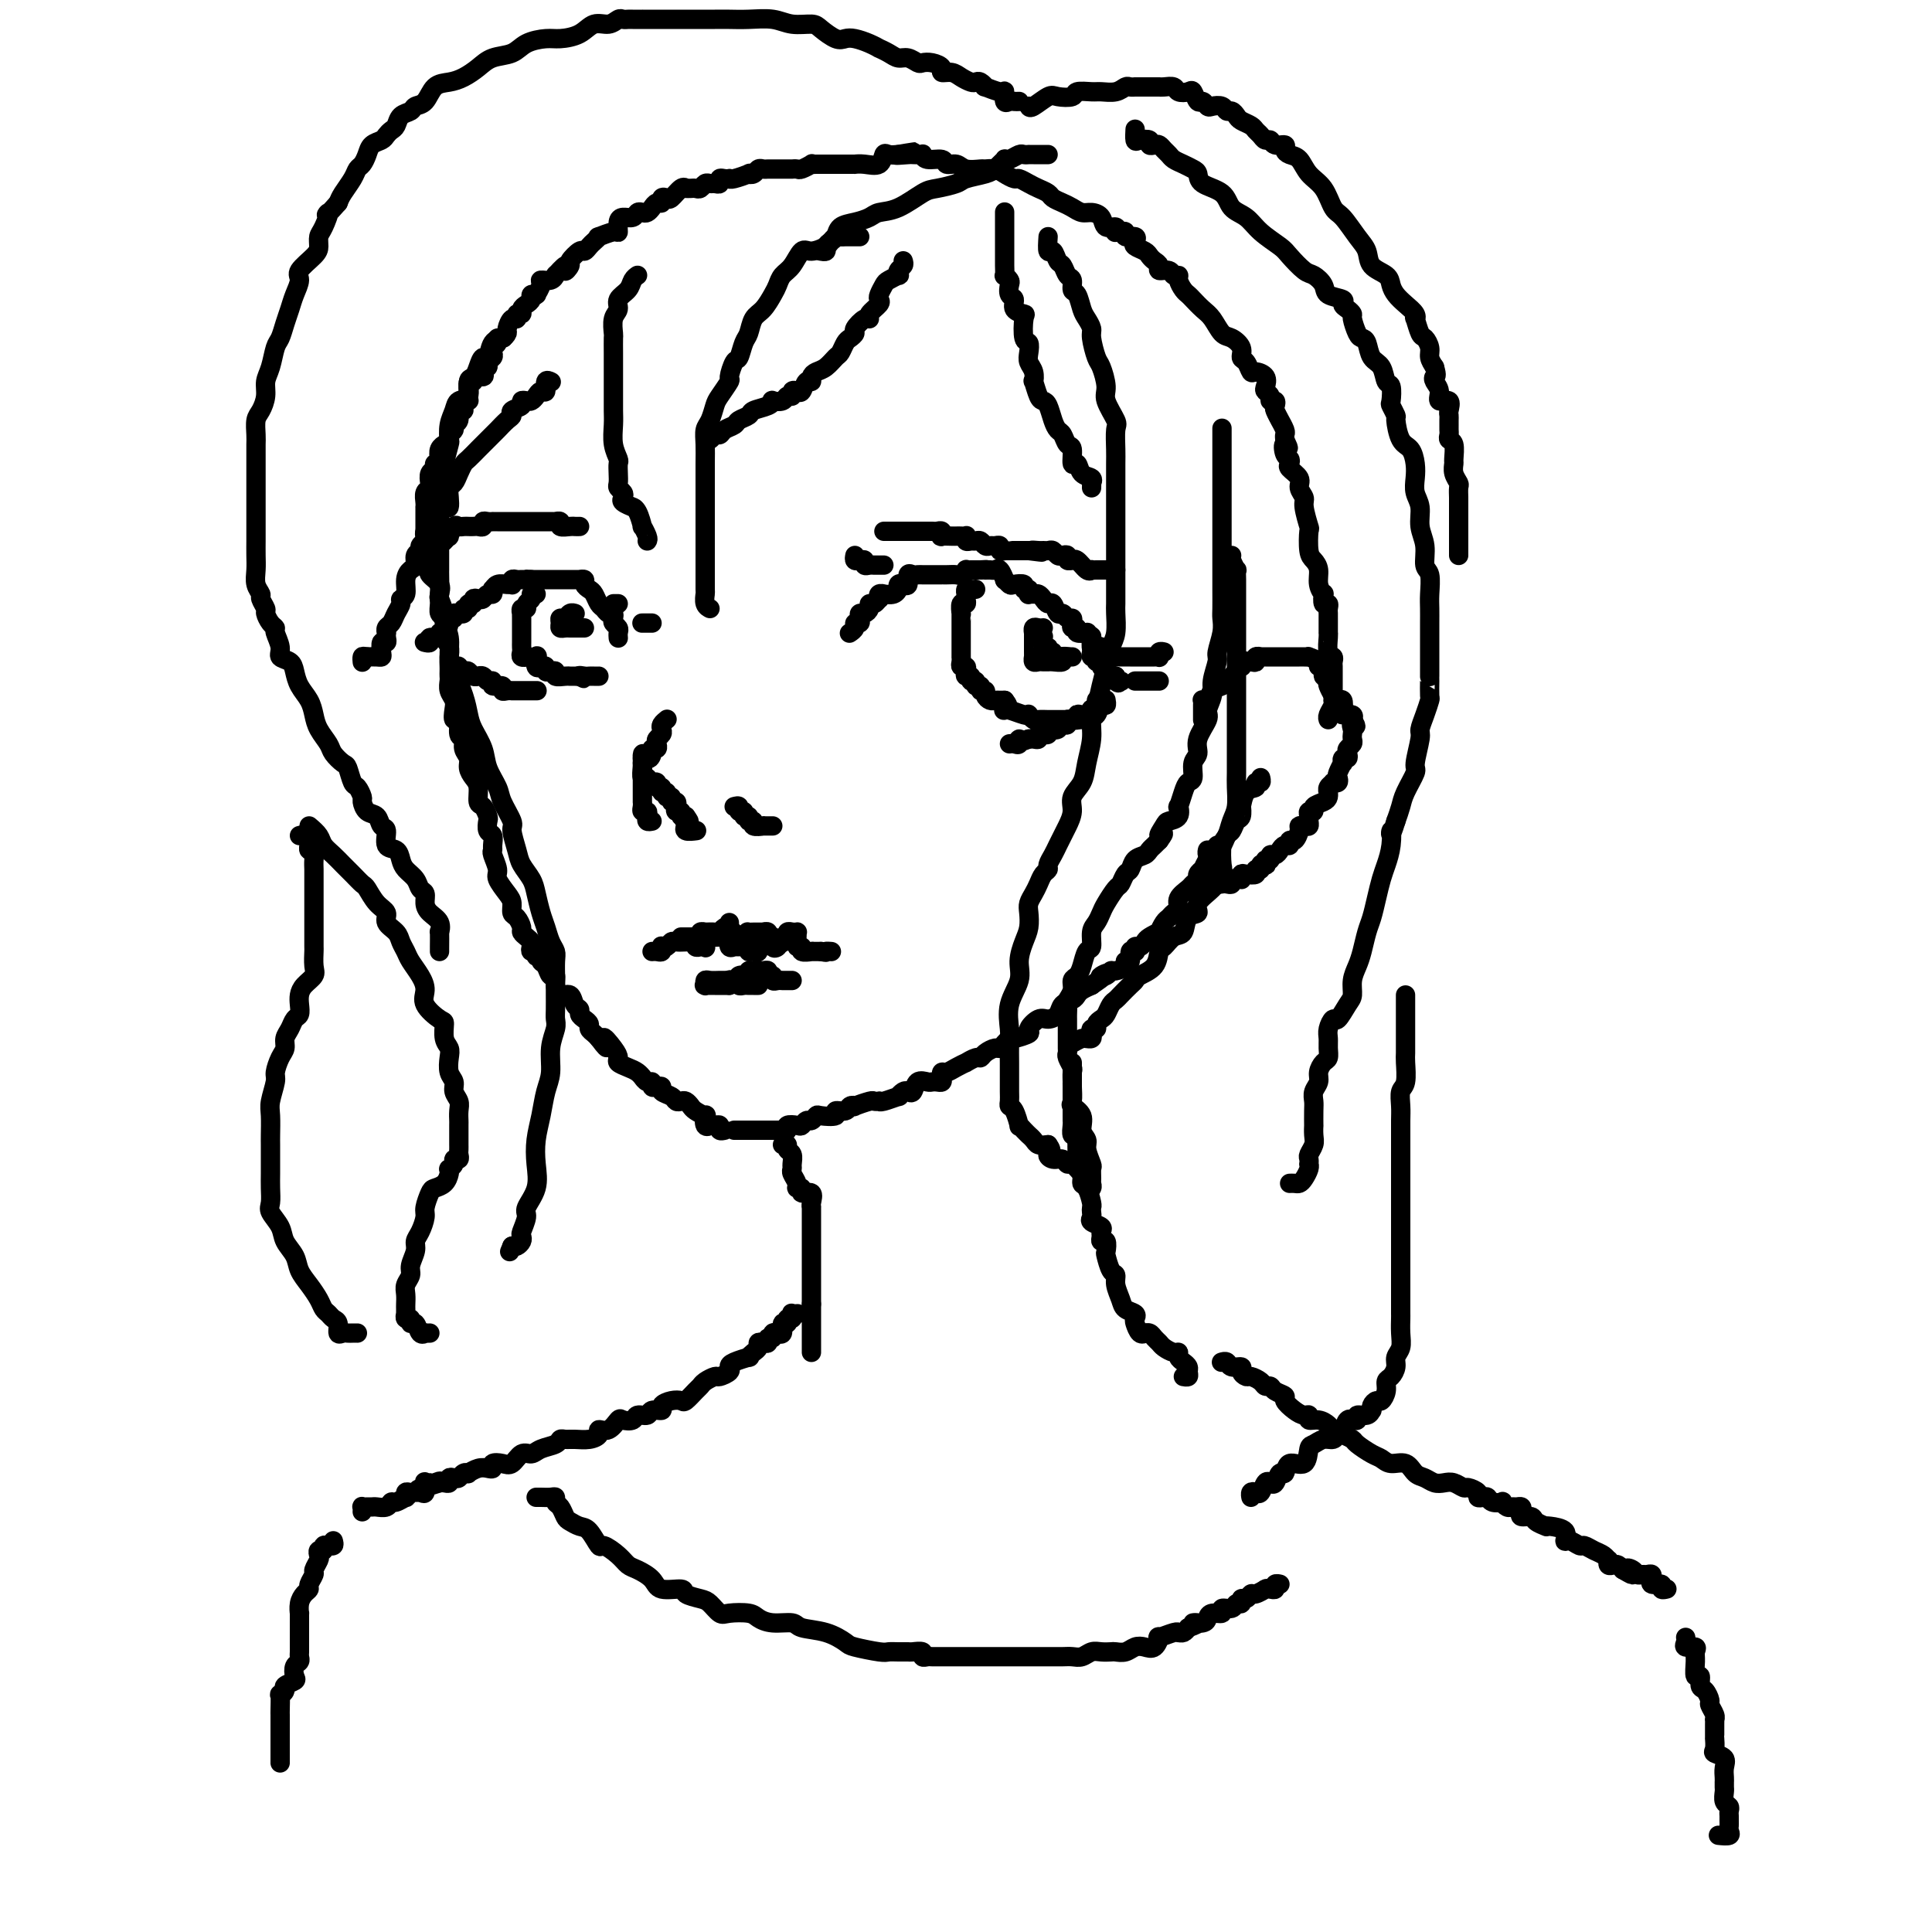 <svg viewBox='0 0 400 400' version='1.1' xmlns='http://www.w3.org/2000/svg' xmlns:xlink='http://www.w3.org/1999/xlink'><g fill='none' stroke='#000000' stroke-width='4' stroke-linecap='round' stroke-linejoin='round'><path d='M89,117c-0.016,0.440 -0.033,0.880 0,1c0.033,0.120 0.114,-0.081 0,0c-0.114,0.081 -0.424,0.445 0,1c0.424,0.555 1.581,1.300 2,2c0.419,0.700 0.098,1.356 0,2c-0.098,0.644 0.025,1.275 0,2c-0.025,0.725 -0.199,1.545 0,2c0.199,0.455 0.771,0.544 1,1c0.229,0.456 0.114,1.278 0,2c-0.114,0.722 -0.227,1.345 0,2c0.227,0.655 0.793,1.341 1,2c0.207,0.659 0.056,1.289 0,2c-0.056,0.711 -0.016,1.503 0,2c0.016,0.497 0.008,0.700 0,1c-0.008,0.300 -0.016,0.699 0,1c0.016,0.301 0.056,0.506 0,1c-0.056,0.494 -0.207,1.278 0,2c0.207,0.722 0.772,1.381 1,2c0.228,0.619 0.118,1.198 0,2c-0.118,0.802 -0.243,1.829 0,2c0.243,0.171 0.854,-0.512 1,0c0.146,0.512 -0.172,2.220 0,3c0.172,0.780 0.833,0.632 1,1c0.167,0.368 -0.162,1.252 0,2c0.162,0.748 0.813,1.360 1,2c0.187,0.640 -0.091,1.308 0,2c0.091,0.692 0.550,1.408 1,2c0.450,0.592 0.891,1.061 1,2c0.109,0.939 -0.116,2.350 0,3c0.116,0.650 0.571,0.540 1,1c0.429,0.460 0.833,1.489 1,2c0.167,0.511 0.098,0.505 0,1c-0.098,0.495 -0.223,1.493 0,2c0.223,0.507 0.796,0.524 1,1c0.204,0.476 0.039,1.411 0,2c-0.039,0.589 0.049,0.833 0,1c-0.049,0.167 -0.233,0.257 0,1c0.233,0.743 0.885,2.140 1,3c0.115,0.860 -0.306,1.185 0,2c0.306,0.815 1.340,2.120 2,3c0.660,0.880 0.947,1.335 1,2c0.053,0.665 -0.127,1.540 0,2c0.127,0.460 0.559,0.504 1,1c0.441,0.496 0.889,1.442 1,2c0.111,0.558 -0.115,0.728 0,1c0.115,0.272 0.571,0.646 1,1c0.429,0.354 0.832,0.687 1,1c0.168,0.313 0.102,0.605 0,1c-0.102,0.395 -0.238,0.894 0,1c0.238,0.106 0.851,-0.180 1,0c0.149,0.180 -0.168,0.827 0,1c0.168,0.173 0.819,-0.127 1,0c0.181,0.127 -0.110,0.680 0,1c0.110,0.320 0.620,0.405 1,1c0.380,0.595 0.631,1.699 1,2c0.369,0.301 0.858,-0.200 1,0c0.142,0.200 -0.063,1.100 0,2c0.063,0.900 0.394,1.799 1,2c0.606,0.201 1.485,-0.297 2,0c0.515,0.297 0.664,1.389 1,2c0.336,0.611 0.860,0.741 1,1c0.140,0.259 -0.103,0.647 0,1c0.103,0.353 0.552,0.672 1,1c0.448,0.328 0.893,0.665 1,1c0.107,0.335 -0.125,0.667 0,1c0.125,0.333 0.607,0.667 1,1c0.393,0.333 0.696,0.667 1,1'/><path d='M124,215c2.908,3.930 1.177,0.755 1,0c-0.177,-0.755 1.199,0.911 2,2c0.801,1.089 1.028,1.602 1,2c-0.028,0.398 -0.309,0.680 0,1c0.309,0.320 1.210,0.678 2,1c0.790,0.322 1.470,0.607 2,1c0.530,0.393 0.912,0.894 1,1c0.088,0.106 -0.117,-0.182 0,0c0.117,0.182 0.558,0.832 1,1c0.442,0.168 0.887,-0.148 1,0c0.113,0.148 -0.107,0.760 0,1c0.107,0.240 0.539,0.106 1,0c0.461,-0.106 0.950,-0.186 1,0c0.050,0.186 -0.337,0.637 0,1c0.337,0.363 1.400,0.636 2,1c0.600,0.364 0.737,0.818 1,1c0.263,0.182 0.652,0.092 1,0c0.348,-0.092 0.654,-0.184 1,0c0.346,0.184 0.733,0.645 1,1c0.267,0.355 0.415,0.603 1,1c0.585,0.397 1.606,0.944 2,1c0.394,0.056 0.161,-0.377 0,0c-0.161,0.377 -0.249,1.564 0,2c0.249,0.436 0.836,0.121 1,0c0.164,-0.121 -0.096,-0.046 0,0c0.096,0.046 0.548,0.065 1,0c0.452,-0.065 0.905,-0.213 1,0c0.095,0.213 -0.167,0.788 0,1c0.167,0.212 0.762,0.061 1,0c0.238,-0.061 0.119,-0.030 0,0'/><path d='M152,234c0.342,-0.000 0.683,-0.000 1,0c0.317,0.000 0.609,0.000 1,0c0.391,-0.000 0.882,-0.000 1,0c0.118,0.000 -0.136,0.000 0,0c0.136,-0.000 0.663,-0.000 1,0c0.337,0.000 0.486,0.000 1,0c0.514,-0.000 1.394,-0.000 2,0c0.606,0.000 0.937,0.001 1,0c0.063,-0.001 -0.143,-0.004 0,0c0.143,0.004 0.633,0.015 1,0c0.367,-0.015 0.609,-0.055 1,0c0.391,0.055 0.931,0.207 1,0c0.069,-0.207 -0.333,-0.772 0,-1c0.333,-0.228 1.399,-0.117 2,0c0.601,0.117 0.736,0.241 1,0c0.264,-0.241 0.657,-0.848 1,-1c0.343,-0.152 0.636,0.151 1,0c0.364,-0.151 0.798,-0.758 1,-1c0.202,-0.242 0.172,-0.121 1,0c0.828,0.121 2.514,0.242 3,0c0.486,-0.242 -0.226,-0.849 0,-1c0.226,-0.151 1.392,0.152 2,0c0.608,-0.152 0.659,-0.759 1,-1c0.341,-0.241 0.971,-0.117 1,0c0.029,0.117 -0.542,0.227 0,0c0.542,-0.227 2.199,-0.792 3,-1c0.801,-0.208 0.748,-0.060 1,0c0.252,0.060 0.809,0.031 1,0c0.191,-0.031 0.016,-0.065 0,0c-0.016,0.065 0.128,0.227 1,0c0.872,-0.227 2.471,-0.843 3,-1c0.529,-0.157 -0.014,0.147 0,0c0.014,-0.147 0.585,-0.743 1,-1c0.415,-0.257 0.675,-0.174 1,0c0.325,0.174 0.717,0.439 1,0c0.283,-0.439 0.458,-1.581 1,-2c0.542,-0.419 1.452,-0.115 2,0c0.548,0.115 0.735,0.041 1,0c0.265,-0.041 0.609,-0.049 1,0c0.391,0.049 0.828,0.154 1,0c0.172,-0.154 0.078,-0.567 0,-1c-0.078,-0.433 -0.142,-0.885 0,-1c0.142,-0.115 0.490,0.109 1,0c0.510,-0.109 1.184,-0.550 2,-1c0.816,-0.450 1.776,-0.908 2,-1c0.224,-0.092 -0.287,0.181 0,0c0.287,-0.181 1.372,-0.818 2,-1c0.628,-0.182 0.799,0.091 1,0c0.201,-0.091 0.431,-0.545 1,-1c0.569,-0.455 1.477,-0.911 2,-1c0.523,-0.089 0.663,0.187 1,0c0.337,-0.187 0.873,-0.838 1,-1c0.127,-0.162 -0.153,0.165 0,0c0.153,-0.165 0.741,-0.822 1,-1c0.259,-0.178 0.191,0.125 1,0c0.809,-0.125 2.497,-0.676 3,-1c0.503,-0.324 -0.179,-0.419 0,-1c0.179,-0.581 1.217,-1.647 2,-2c0.783,-0.353 1.309,0.008 2,0c0.691,-0.008 1.546,-0.383 2,-1c0.454,-0.617 0.506,-1.475 1,-2c0.494,-0.525 1.432,-0.718 2,-1c0.568,-0.282 0.768,-0.653 1,-1c0.232,-0.347 0.495,-0.671 1,-1c0.505,-0.329 1.253,-0.665 2,-1'/><path d='M226,204c5.202,-3.564 2.708,-2.474 2,-2c-0.708,0.474 0.369,0.333 1,0c0.631,-0.333 0.814,-0.858 1,-1c0.186,-0.142 0.374,0.098 1,0c0.626,-0.098 1.688,-0.534 2,-1c0.312,-0.466 -0.127,-0.962 0,-1c0.127,-0.038 0.819,0.383 1,0c0.181,-0.383 -0.148,-1.571 0,-2c0.148,-0.429 0.775,-0.100 1,0c0.225,0.100 0.050,-0.029 0,0c-0.050,0.029 0.027,0.215 0,0c-0.027,-0.215 -0.157,-0.832 0,-1c0.157,-0.168 0.602,0.115 1,0c0.398,-0.115 0.751,-0.626 1,-1c0.249,-0.374 0.396,-0.611 1,-1c0.604,-0.389 1.667,-0.931 2,-1c0.333,-0.069 -0.064,0.333 0,0c0.064,-0.333 0.590,-1.401 1,-2c0.410,-0.599 0.705,-0.727 1,-1c0.295,-0.273 0.589,-0.689 1,-1c0.411,-0.311 0.937,-0.517 1,-1c0.063,-0.483 -0.338,-1.242 0,-2c0.338,-0.758 1.415,-1.514 2,-2c0.585,-0.486 0.678,-0.703 1,-1c0.322,-0.297 0.874,-0.675 1,-1c0.126,-0.325 -0.174,-0.598 0,-1c0.174,-0.402 0.821,-0.933 1,-1c0.179,-0.067 -0.111,0.332 0,0c0.111,-0.332 0.621,-1.393 1,-2c0.379,-0.607 0.626,-0.758 1,-1c0.374,-0.242 0.874,-0.574 1,-1c0.126,-0.426 -0.121,-0.944 0,-1c0.121,-0.056 0.611,0.351 1,0c0.389,-0.351 0.679,-1.461 1,-2c0.321,-0.539 0.674,-0.506 1,-1c0.326,-0.494 0.625,-1.516 1,-2c0.375,-0.484 0.826,-0.430 1,-1c0.174,-0.570 0.070,-1.765 0,-2c-0.070,-0.235 -0.106,0.488 0,0c0.106,-0.488 0.354,-2.187 1,-3c0.646,-0.813 1.690,-0.740 2,-1c0.310,-0.260 -0.113,-0.853 0,-1c0.113,-0.147 0.761,0.153 1,0c0.239,-0.153 0.068,-0.758 0,-1c-0.068,-0.242 -0.034,-0.121 0,0'/><path d='M88,114c0.000,-0.334 0.000,-0.668 0,-1c-0.000,-0.332 -0.000,-0.663 0,-1c0.000,-0.337 0.000,-0.681 0,-1c-0.000,-0.319 -0.000,-0.614 0,-1c0.000,-0.386 0.000,-0.864 0,-1c-0.000,-0.136 -0.000,0.069 0,0c0.000,-0.069 0.000,-0.413 0,-1c-0.000,-0.587 -0.001,-1.418 0,-2c0.001,-0.582 0.004,-0.916 0,-1c-0.004,-0.084 -0.015,0.081 0,0c0.015,-0.081 0.055,-0.407 0,-1c-0.055,-0.593 -0.207,-1.454 0,-2c0.207,-0.546 0.772,-0.777 1,-1c0.228,-0.223 0.117,-0.437 0,-1c-0.117,-0.563 -0.241,-1.473 0,-2c0.241,-0.527 0.848,-0.669 1,-1c0.152,-0.331 -0.151,-0.849 0,-1c0.151,-0.151 0.757,0.065 1,0c0.243,-0.065 0.122,-0.413 0,-1c-0.122,-0.587 -0.244,-1.414 0,-2c0.244,-0.586 0.854,-0.930 1,-1c0.146,-0.070 -0.172,0.136 0,0c0.172,-0.136 0.835,-0.612 1,-1c0.165,-0.388 -0.167,-0.686 0,-1c0.167,-0.314 0.833,-0.644 1,-1c0.167,-0.356 -0.167,-0.739 0,-1c0.167,-0.261 0.833,-0.399 1,-1c0.167,-0.601 -0.166,-1.663 0,-2c0.166,-0.337 0.829,0.053 1,0c0.171,-0.053 -0.152,-0.548 0,-1c0.152,-0.452 0.777,-0.863 1,-1c0.223,-0.137 0.044,-0.002 0,0c-0.044,0.002 0.048,-0.128 0,-1c-0.048,-0.872 -0.237,-2.485 0,-3c0.237,-0.515 0.900,0.068 1,0c0.100,-0.068 -0.361,-0.788 0,-1c0.361,-0.212 1.546,0.084 2,0c0.454,-0.084 0.178,-0.547 0,-1c-0.178,-0.453 -0.258,-0.895 0,-1c0.258,-0.105 0.853,0.126 1,0c0.147,-0.126 -0.153,-0.611 0,-1c0.153,-0.389 0.758,-0.683 1,-1c0.242,-0.317 0.120,-0.659 0,-1c-0.120,-0.341 -0.238,-0.683 0,-1c0.238,-0.317 0.834,-0.608 1,-1c0.166,-0.392 -0.096,-0.883 0,-1c0.096,-0.117 0.552,0.142 1,0c0.448,-0.142 0.890,-0.683 1,-1c0.110,-0.317 -0.110,-0.410 0,-1c0.110,-0.590 0.551,-1.678 1,-2c0.449,-0.322 0.908,0.121 1,0c0.092,-0.121 -0.181,-0.806 0,-1c0.181,-0.194 0.818,0.102 1,0c0.182,-0.102 -0.091,-0.602 0,-1c0.091,-0.398 0.547,-0.696 1,-1c0.453,-0.304 0.905,-0.616 1,-1c0.095,-0.384 -0.166,-0.841 0,-1c0.166,-0.159 0.761,-0.018 1,0c0.239,0.018 0.123,-0.085 0,0c-0.123,0.085 -0.254,0.359 0,0c0.254,-0.359 0.891,-1.350 1,-2c0.109,-0.650 -0.311,-0.959 0,-1c0.311,-0.041 1.351,0.185 2,0c0.649,-0.185 0.905,-0.781 1,-1c0.095,-0.219 0.027,-0.063 0,0c-0.027,0.063 -0.014,0.031 0,0'/><path d='M115,57c3.169,-3.577 2.092,-1.518 2,-1c-0.092,0.518 0.802,-0.505 1,-1c0.198,-0.495 -0.298,-0.461 0,-1c0.298,-0.539 1.391,-1.651 2,-2c0.609,-0.349 0.735,0.065 1,0c0.265,-0.065 0.670,-0.610 1,-1c0.330,-0.390 0.586,-0.625 1,-1c0.414,-0.375 0.986,-0.892 1,-1c0.014,-0.108 -0.530,0.191 0,0c0.530,-0.191 2.135,-0.873 3,-1c0.865,-0.127 0.991,0.302 1,0c0.009,-0.302 -0.100,-1.335 0,-2c0.100,-0.665 0.408,-0.962 1,-1c0.592,-0.038 1.468,0.183 2,0c0.532,-0.183 0.720,-0.771 1,-1c0.280,-0.229 0.654,-0.099 1,0c0.346,0.099 0.666,0.166 1,0c0.334,-0.166 0.681,-0.567 1,-1c0.319,-0.433 0.609,-0.899 1,-1c0.391,-0.101 0.882,0.161 1,0c0.118,-0.161 -0.136,-0.747 0,-1c0.136,-0.253 0.664,-0.173 1,0c0.336,0.173 0.482,0.439 1,0c0.518,-0.439 1.410,-1.582 2,-2c0.590,-0.418 0.879,-0.112 1,0c0.121,0.112 0.074,0.031 0,0c-0.074,-0.031 -0.175,-0.012 0,0c0.175,0.012 0.624,0.017 1,0c0.376,-0.017 0.678,-0.057 1,0c0.322,0.057 0.665,0.213 1,0c0.335,-0.213 0.663,-0.793 1,-1c0.337,-0.207 0.681,-0.041 1,0c0.319,0.041 0.611,-0.041 1,0c0.389,0.041 0.875,0.207 1,0c0.125,-0.207 -0.109,-0.787 0,-1c0.109,-0.213 0.563,-0.061 1,0c0.437,0.061 0.859,0.030 1,0c0.141,-0.030 0.002,-0.060 0,0c-0.002,0.060 0.132,0.208 1,0c0.868,-0.208 2.470,-0.774 3,-1c0.530,-0.226 -0.013,-0.113 0,0c0.013,0.113 0.581,0.226 1,0c0.419,-0.226 0.690,-0.793 1,-1c0.310,-0.207 0.661,-0.056 1,0c0.339,0.056 0.668,0.015 1,0c0.332,-0.015 0.667,-0.004 1,0c0.333,0.004 0.663,0.001 1,0c0.337,-0.001 0.682,-0.001 1,0c0.318,0.001 0.609,0.001 1,0c0.391,-0.001 0.883,-0.004 1,0c0.117,0.004 -0.141,0.015 0,0c0.141,-0.015 0.682,-0.057 1,0c0.318,0.057 0.414,0.211 1,0c0.586,-0.211 1.663,-0.789 2,-1c0.337,-0.211 -0.064,-0.057 0,0c0.064,0.057 0.595,0.015 1,0c0.405,-0.015 0.686,-0.004 1,0c0.314,0.004 0.662,0.001 1,0c0.338,-0.001 0.668,-0.000 1,0c0.332,0.000 0.668,0.000 1,0c0.332,-0.000 0.662,0.000 1,0c0.338,-0.000 0.684,-0.001 1,0c0.316,0.001 0.603,0.002 1,0c0.397,-0.002 0.904,-0.008 1,0c0.096,0.008 -0.221,0.030 0,0c0.221,-0.030 0.979,-0.113 2,0c1.021,0.113 2.305,0.422 3,0c0.695,-0.422 0.803,-1.575 1,-2c0.197,-0.425 0.485,-0.121 1,0c0.515,0.121 1.258,0.061 2,0'/><path d='M186,32c6.853,-1.083 1.486,-0.290 0,0c-1.486,0.290 0.908,0.077 2,0c1.092,-0.077 0.882,-0.016 1,0c0.118,0.016 0.564,-0.011 1,0c0.436,0.011 0.861,0.059 1,0c0.139,-0.059 -0.009,-0.227 0,0c0.009,0.227 0.175,0.849 1,1c0.825,0.151 2.309,-0.170 3,0c0.691,0.170 0.590,0.830 1,1c0.410,0.170 1.331,-0.151 2,0c0.669,0.151 1.085,0.775 2,1c0.915,0.225 2.329,0.050 3,0c0.671,-0.050 0.599,0.024 1,0c0.401,-0.024 1.276,-0.147 2,0c0.724,0.147 1.296,0.564 2,1c0.704,0.436 1.541,0.890 2,1c0.459,0.110 0.542,-0.125 1,0c0.458,0.125 1.292,0.611 2,1c0.708,0.389 1.292,0.681 2,1c0.708,0.319 1.541,0.664 2,1c0.459,0.336 0.545,0.664 1,1c0.455,0.336 1.278,0.680 2,1c0.722,0.320 1.344,0.615 2,1c0.656,0.385 1.346,0.859 2,1c0.654,0.141 1.272,-0.049 2,0c0.728,0.049 1.567,0.339 2,1c0.433,0.661 0.460,1.694 1,2c0.540,0.306 1.594,-0.114 2,0c0.406,0.114 0.166,0.761 0,1c-0.166,0.239 -0.257,0.068 0,0c0.257,-0.068 0.861,-0.033 1,0c0.139,0.033 -0.187,0.064 0,0c0.187,-0.064 0.885,-0.225 1,0c0.115,0.225 -0.355,0.834 0,1c0.355,0.166 1.534,-0.110 2,0c0.466,0.110 0.219,0.607 0,1c-0.219,0.393 -0.408,0.682 0,1c0.408,0.318 1.414,0.664 2,1c0.586,0.336 0.752,0.663 1,1c0.248,0.337 0.577,0.683 1,1c0.423,0.317 0.940,0.606 1,1c0.060,0.394 -0.339,0.892 0,1c0.339,0.108 1.414,-0.175 2,0c0.586,0.175 0.682,0.806 1,1c0.318,0.194 0.858,-0.051 1,0c0.142,0.051 -0.114,0.398 0,1c0.114,0.602 0.597,1.458 1,2c0.403,0.542 0.727,0.769 1,1c0.273,0.231 0.495,0.467 1,1c0.505,0.533 1.292,1.364 2,2c0.708,0.636 1.338,1.078 2,2c0.662,0.922 1.357,2.326 2,3c0.643,0.674 1.233,0.619 2,1c0.767,0.381 1.710,1.198 2,2c0.290,0.802 -0.072,1.590 0,2c0.072,0.410 0.580,0.442 1,1c0.420,0.558 0.752,1.641 1,2c0.248,0.359 0.410,-0.006 1,0c0.590,0.006 1.607,0.384 2,1c0.393,0.616 0.162,1.471 0,2c-0.162,0.529 -0.253,0.734 0,1c0.253,0.266 0.851,0.595 1,1c0.149,0.405 -0.152,0.887 0,1c0.152,0.113 0.758,-0.143 1,0c0.242,0.143 0.121,0.686 0,1c-0.121,0.314 -0.243,0.399 0,1c0.243,0.601 0.850,1.719 1,2c0.150,0.281 -0.156,-0.275 0,0c0.156,0.275 0.773,1.382 1,2c0.227,0.618 0.065,0.748 0,1c-0.065,0.252 -0.032,0.626 0,1'/><path d='M266,91c1.408,3.057 0.428,1.200 0,1c-0.428,-0.200 -0.303,1.259 0,2c0.303,0.741 0.784,0.765 1,1c0.216,0.235 0.167,0.683 0,1c-0.167,0.317 -0.452,0.505 0,1c0.452,0.495 1.642,1.296 2,2c0.358,0.704 -0.114,1.309 0,2c0.114,0.691 0.814,1.466 1,2c0.186,0.534 -0.144,0.825 0,2c0.144,1.175 0.761,3.234 1,4c0.239,0.766 0.102,0.239 0,1c-0.102,0.761 -0.167,2.811 0,4c0.167,1.189 0.567,1.518 1,2c0.433,0.482 0.900,1.118 1,2c0.100,0.882 -0.165,2.011 0,3c0.165,0.989 0.762,1.837 1,2c0.238,0.163 0.116,-0.360 0,0c-0.116,0.360 -0.227,1.602 0,2c0.227,0.398 0.793,-0.048 1,0c0.207,0.048 0.055,0.590 0,1c-0.055,0.410 -0.015,0.688 0,1c0.015,0.312 0.004,0.658 0,1c-0.004,0.342 -0.001,0.681 0,1c0.001,0.319 -0.001,0.618 0,1c0.001,0.382 0.004,0.848 0,1c-0.004,0.152 -0.015,-0.009 0,0c0.015,0.009 0.057,0.187 0,1c-0.057,0.813 -0.211,2.259 0,3c0.211,0.741 0.789,0.776 1,1c0.211,0.224 0.057,0.637 0,1c-0.057,0.363 -0.015,0.674 0,1c0.015,0.326 0.004,0.665 0,1c-0.004,0.335 -0.001,0.667 0,1c0.001,0.333 0.000,0.668 0,1c-0.000,0.332 -0.000,0.663 0,1c0.000,0.337 0.001,0.681 0,1c-0.001,0.319 -0.004,0.614 0,1c0.004,0.386 0.015,0.864 0,1c-0.015,0.136 -0.057,-0.068 0,0c0.057,0.068 0.211,0.410 0,1c-0.211,0.590 -0.788,1.428 -1,2c-0.212,0.572 -0.061,0.878 0,1c0.061,0.122 0.030,0.061 0,0'/><path d='M133,158c0.033,0.188 0.065,0.376 0,1c-0.065,0.624 -0.229,1.684 0,2c0.229,0.316 0.850,-0.113 1,0c0.150,0.113 -0.171,0.766 0,1c0.171,0.234 0.835,0.047 1,0c0.165,-0.047 -0.167,0.044 0,0c0.167,-0.044 0.833,-0.223 1,0c0.167,0.223 -0.167,0.848 0,1c0.167,0.152 0.833,-0.171 1,0c0.167,0.171 -0.167,0.834 0,1c0.167,0.166 0.833,-0.167 1,0c0.167,0.167 -0.165,0.832 0,1c0.165,0.168 0.828,-0.161 1,0c0.172,0.161 -0.146,0.813 0,1c0.146,0.187 0.756,-0.090 1,0c0.244,0.090 0.121,0.546 0,1c-0.121,0.454 -0.238,0.905 0,1c0.238,0.095 0.833,-0.167 1,0c0.167,0.167 -0.095,0.762 0,1c0.095,0.238 0.548,0.119 1,0'/><path d='M142,169c1.392,1.869 0.371,1.040 0,1c-0.371,-0.040 -0.092,0.707 0,1c0.092,0.293 -0.003,0.131 0,0c0.003,-0.131 0.104,-0.231 0,0c-0.104,0.231 -0.413,0.793 0,1c0.413,0.207 1.546,0.059 2,0c0.454,-0.059 0.227,-0.030 0,0'/><path d='M152,167c0.455,-0.122 0.911,-0.244 1,0c0.089,0.244 -0.187,0.854 0,1c0.187,0.146 0.839,-0.172 1,0c0.161,0.172 -0.169,0.835 0,1c0.169,0.165 0.838,-0.166 1,0c0.162,0.166 -0.182,0.829 0,1c0.182,0.171 0.889,-0.150 1,0c0.111,0.150 -0.373,0.772 0,1c0.373,0.228 1.603,0.061 2,0c0.397,-0.061 -0.038,-0.016 0,0c0.038,0.016 0.549,0.004 1,0c0.451,-0.004 0.843,-0.001 1,0c0.157,0.001 0.078,0.001 0,0'/><path d='M135,170c-0.415,0.081 -0.829,0.163 -1,0c-0.171,-0.163 -0.098,-0.569 0,-1c0.098,-0.431 0.223,-0.885 0,-1c-0.223,-0.115 -0.792,0.110 -1,0c-0.208,-0.110 -0.056,-0.554 0,-1c0.056,-0.446 0.015,-0.893 0,-1c-0.015,-0.107 -0.004,0.125 0,0c0.004,-0.125 0.001,-0.606 0,-1c-0.001,-0.394 -0.000,-0.701 0,-1c0.000,-0.299 0.000,-0.591 0,-1c-0.000,-0.409 -0.000,-0.936 0,-1c0.000,-0.064 0.000,0.337 0,0c-0.000,-0.337 -0.000,-1.410 0,-2c0.000,-0.590 0.000,-0.697 0,-1c-0.000,-0.303 -0.000,-0.803 0,-1c0.000,-0.197 0.000,-0.092 0,0c-0.000,0.092 -0.000,0.169 0,0c0.000,-0.169 0.000,-0.585 0,-1'/><path d='M133,157c-0.148,-1.968 0.482,-0.387 1,0c0.518,0.387 0.922,-0.421 1,-1c0.078,-0.579 -0.172,-0.929 0,-1c0.172,-0.071 0.764,0.136 1,0c0.236,-0.136 0.115,-0.613 0,-1c-0.115,-0.387 -0.223,-0.682 0,-1c0.223,-0.318 0.778,-0.660 1,-1c0.222,-0.340 0.111,-0.679 0,-1c-0.111,-0.321 -0.222,-0.625 0,-1c0.222,-0.375 0.778,-0.821 1,-1c0.222,-0.179 0.111,-0.089 0,0'/><path d='M176,131c-0.121,0.081 -0.243,0.163 0,0c0.243,-0.163 0.849,-0.569 1,-1c0.151,-0.431 -0.153,-0.885 0,-1c0.153,-0.115 0.763,0.110 1,0c0.237,-0.110 0.101,-0.555 0,-1c-0.101,-0.445 -0.168,-0.889 0,-1c0.168,-0.111 0.571,0.110 1,0c0.429,-0.110 0.886,-0.550 1,-1c0.114,-0.450 -0.114,-0.909 0,-1c0.114,-0.091 0.571,0.186 1,0c0.429,-0.186 0.831,-0.835 1,-1c0.169,-0.165 0.104,0.153 0,0c-0.104,-0.153 -0.249,-0.777 0,-1c0.249,-0.223 0.890,-0.045 1,0c0.110,0.045 -0.311,-0.044 0,0c0.311,0.044 1.354,0.222 2,0c0.646,-0.222 0.895,-0.842 1,-1c0.105,-0.158 0.066,0.146 0,0c-0.066,-0.146 -0.158,-0.743 0,-1c0.158,-0.257 0.567,-0.174 1,0c0.433,0.174 0.889,0.439 1,0c0.111,-0.439 -0.125,-1.582 0,-2c0.125,-0.418 0.611,-0.112 1,0c0.389,0.112 0.681,0.030 1,0c0.319,-0.030 0.664,-0.008 1,0c0.336,0.008 0.664,0.002 1,0c0.336,-0.002 0.680,-0.000 1,0c0.320,0.000 0.614,-0.000 1,0c0.386,0.000 0.863,0.001 1,0c0.137,-0.001 -0.064,-0.004 0,0c0.064,0.004 0.395,0.015 1,0c0.605,-0.015 1.486,-0.057 2,0c0.514,0.057 0.663,0.211 1,0c0.337,-0.211 0.864,-0.789 1,-1c0.136,-0.211 -0.118,-0.057 0,0c0.118,0.057 0.609,0.015 1,0c0.391,-0.015 0.683,-0.004 1,0c0.317,0.004 0.658,0.002 1,0'/><path d='M203,118c2.345,-0.152 1.207,-0.033 1,0c-0.207,0.033 0.518,-0.020 1,0c0.482,0.020 0.721,0.114 1,0c0.279,-0.114 0.598,-0.437 1,0c0.402,0.437 0.886,1.633 1,2c0.114,0.367 -0.142,-0.094 0,0c0.142,0.094 0.683,0.742 1,1c0.317,0.258 0.411,0.125 1,0c0.589,-0.125 1.674,-0.244 2,0c0.326,0.244 -0.106,0.850 0,1c0.106,0.150 0.749,-0.157 1,0c0.251,0.157 0.109,0.777 0,1c-0.109,0.223 -0.184,0.050 0,0c0.184,-0.050 0.627,0.023 1,0c0.373,-0.023 0.677,-0.142 1,0c0.323,0.142 0.664,0.545 1,1c0.336,0.455 0.667,0.963 1,1c0.333,0.037 0.667,-0.397 1,0c0.333,0.397 0.664,1.626 1,2c0.336,0.374 0.677,-0.106 1,0c0.323,0.106 0.627,0.798 1,1c0.373,0.202 0.816,-0.086 1,0c0.184,0.086 0.110,0.545 0,1c-0.110,0.455 -0.255,0.906 0,1c0.255,0.094 0.909,-0.169 1,0c0.091,0.169 -0.382,0.771 0,1c0.382,0.229 1.619,0.085 2,0c0.381,-0.085 -0.094,-0.111 0,0c0.094,0.111 0.756,0.359 1,1c0.244,0.641 0.069,1.675 0,2c-0.069,0.325 -0.032,-0.057 0,0c0.032,0.057 0.060,0.555 0,1c-0.060,0.445 -0.208,0.836 0,1c0.208,0.164 0.773,0.099 1,0c0.227,-0.099 0.116,-0.234 0,0c-0.116,0.234 -0.238,0.837 0,1c0.238,0.163 0.837,-0.114 1,0c0.163,0.114 -0.111,0.618 0,1c0.111,0.382 0.607,0.641 1,1c0.393,0.359 0.684,0.817 1,1c0.316,0.183 0.658,0.092 1,0'/><path d='M231,140c1.333,2.083 0.167,1.292 0,1c-0.167,-0.292 0.667,-0.083 1,0c0.333,0.083 0.167,0.042 0,0'/><path d='M202,122c-0.309,0.030 -0.619,0.060 -1,0c-0.381,-0.060 -0.834,-0.210 -1,0c-0.166,0.210 -0.043,0.778 0,1c0.043,0.222 0.008,0.096 0,0c-0.008,-0.096 0.012,-0.161 0,0c-0.012,0.161 -0.056,0.550 0,1c0.056,0.450 0.211,0.961 0,1c-0.211,0.039 -0.789,-0.393 -1,0c-0.211,0.393 -0.057,1.611 0,2c0.057,0.389 0.015,-0.049 0,0c-0.015,0.049 -0.004,0.587 0,1c0.004,0.413 0.001,0.701 0,1c-0.001,0.299 -0.000,0.609 0,1c0.000,0.391 0.000,0.864 0,1c-0.000,0.136 -0.000,-0.065 0,0c0.000,0.065 -0.000,0.395 0,1c0.000,0.605 0.000,1.485 0,2c-0.000,0.515 -0.001,0.664 0,1c0.001,0.336 0.004,0.860 0,1c-0.004,0.140 -0.015,-0.103 0,0c0.015,0.103 0.055,0.554 0,1c-0.055,0.446 -0.207,0.889 0,1c0.207,0.111 0.772,-0.110 1,0c0.228,0.110 0.118,0.550 0,1c-0.118,0.450 -0.243,0.909 0,1c0.243,0.091 0.854,-0.187 1,0c0.146,0.187 -0.172,0.839 0,1c0.172,0.161 0.835,-0.168 1,0c0.165,0.168 -0.167,0.832 0,1c0.167,0.168 0.832,-0.162 1,0c0.168,0.162 -0.162,0.814 0,1c0.162,0.186 0.817,-0.094 1,0c0.183,0.094 -0.106,0.561 0,1c0.106,0.439 0.606,0.850 1,1c0.394,0.150 0.683,0.040 1,0c0.317,-0.040 0.662,-0.012 1,0c0.338,0.012 0.669,0.006 1,0'/><path d='M208,145c1.397,1.686 0.389,1.902 0,2c-0.389,0.098 -0.158,0.078 0,0c0.158,-0.078 0.242,-0.213 1,0c0.758,0.213 2.191,0.775 3,1c0.809,0.225 0.994,0.113 1,0c0.006,-0.113 -0.167,-0.226 0,0c0.167,0.226 0.675,0.793 1,1c0.325,0.207 0.468,0.056 1,0c0.532,-0.056 1.452,-0.015 2,0c0.548,0.015 0.725,0.004 1,0c0.275,-0.004 0.647,-0.001 1,0c0.353,0.001 0.685,0.000 1,0c0.315,-0.000 0.613,-0.000 1,0c0.387,0.000 0.864,0.001 1,0c0.136,-0.001 -0.068,-0.004 0,0c0.068,0.004 0.410,0.015 1,0c0.590,-0.015 1.429,-0.054 2,0c0.571,0.054 0.874,0.203 1,0c0.126,-0.203 0.076,-0.757 0,-1c-0.076,-0.243 -0.178,-0.174 0,0c0.178,0.174 0.636,0.453 1,0c0.364,-0.453 0.634,-1.637 1,-2c0.366,-0.363 0.829,0.095 1,0c0.171,-0.095 0.049,-0.741 0,-1c-0.049,-0.259 -0.024,-0.129 0,0'/><path d='M228,145c-0.452,-0.224 -0.904,-0.449 -1,0c-0.096,0.449 0.164,1.571 0,2c-0.164,0.429 -0.752,0.167 -1,0c-0.248,-0.167 -0.157,-0.237 0,0c0.157,0.237 0.378,0.781 0,1c-0.378,0.219 -1.355,0.111 -2,0c-0.645,-0.111 -0.956,-0.226 -1,0c-0.044,0.226 0.180,0.792 0,1c-0.180,0.208 -0.766,0.060 -1,0c-0.234,-0.060 -0.118,-0.030 0,0c0.118,0.030 0.238,0.060 0,0c-0.238,-0.060 -0.832,-0.208 -1,0c-0.168,0.208 0.091,0.774 0,1c-0.091,0.226 -0.532,0.112 -1,0c-0.468,-0.112 -0.962,-0.222 -1,0c-0.038,0.222 0.379,0.778 0,1c-0.379,0.222 -1.556,0.111 -2,0c-0.444,-0.111 -0.157,-0.222 0,0c0.157,0.222 0.183,0.777 0,1c-0.183,0.223 -0.575,0.112 -1,0c-0.425,-0.112 -0.885,-0.226 -1,0c-0.115,0.226 0.113,0.793 0,1c-0.113,0.207 -0.569,0.056 -1,0c-0.431,-0.056 -0.837,-0.016 -1,0c-0.163,0.016 -0.081,0.008 0,0'/><path d='M213,153c-2.785,1.177 -2.249,0.119 -2,0c0.249,-0.119 0.211,0.700 0,1c-0.211,0.300 -0.595,0.081 -1,0c-0.405,-0.081 -0.830,-0.023 -1,0c-0.170,0.023 -0.085,0.012 0,0'/><path d='M226,132c0.022,-0.224 0.044,-0.449 0,0c-0.044,0.449 -0.153,1.571 0,2c0.153,0.429 0.567,0.167 1,0c0.433,-0.167 0.886,-0.237 1,0c0.114,0.237 -0.110,0.781 0,1c0.110,0.219 0.553,0.111 1,0c0.447,-0.111 0.897,-0.226 1,0c0.103,0.226 -0.140,0.793 0,1c0.140,0.207 0.665,0.056 1,0c0.335,-0.056 0.481,-0.015 1,0c0.519,0.015 1.410,0.004 2,0c0.590,-0.004 0.878,-0.001 1,0c0.122,0.001 0.078,0.000 0,0c-0.078,-0.000 -0.189,0.000 0,0c0.189,-0.000 0.677,-0.000 1,0c0.323,0.000 0.479,0.001 1,0c0.521,-0.001 1.407,-0.004 2,0c0.593,0.004 0.895,0.015 1,0c0.105,-0.015 0.014,-0.057 0,0c-0.014,0.057 0.048,0.211 0,0c-0.048,-0.211 -0.205,-0.788 0,-1c0.205,-0.212 0.773,-0.061 1,0c0.227,0.061 0.114,0.030 0,0'/><path d='M235,141c0.362,0.000 0.724,0.000 1,0c0.276,0.000 0.466,0.000 1,0c0.534,0.000 1.411,0.000 2,0c0.589,0.000 0.889,-0.000 1,0c0.111,0.000 0.032,0.000 0,0c-0.032,0.000 -0.016,0.000 0,0'/><path d='M177,115c-0.081,0.415 -0.162,0.829 0,1c0.162,0.171 0.568,0.098 1,0c0.432,-0.098 0.890,-0.223 1,0c0.110,0.223 -0.129,0.792 0,1c0.129,0.208 0.627,0.056 1,0c0.373,-0.056 0.622,-0.015 1,0c0.378,0.015 0.885,0.004 1,0c0.115,-0.004 -0.161,-0.001 0,0c0.161,0.001 0.760,0.000 1,0c0.240,-0.000 0.120,-0.000 0,0'/><path d='M128,132c0.008,0.089 0.016,0.179 0,0c-0.016,-0.179 -0.056,-0.626 0,-1c0.056,-0.374 0.208,-0.674 0,-1c-0.208,-0.326 -0.777,-0.679 -1,-1c-0.223,-0.321 -0.101,-0.610 0,-1c0.101,-0.390 0.182,-0.882 0,-1c-0.182,-0.118 -0.626,0.137 -1,0c-0.374,-0.137 -0.679,-0.666 -1,-1c-0.321,-0.334 -0.659,-0.471 -1,-1c-0.341,-0.529 -0.684,-1.448 -1,-2c-0.316,-0.552 -0.606,-0.736 -1,-1c-0.394,-0.264 -0.893,-0.607 -1,-1c-0.107,-0.393 0.180,-0.837 0,-1c-0.180,-0.163 -0.825,-0.044 -1,0c-0.175,0.044 0.121,0.012 0,0c-0.121,-0.012 -0.659,-0.003 -1,0c-0.341,0.003 -0.487,0.001 -1,0c-0.513,-0.001 -1.394,-0.000 -2,0c-0.606,0.000 -0.936,0.000 -1,0c-0.064,-0.000 0.137,-0.000 0,0c-0.137,0.000 -0.614,0.000 -1,0c-0.386,-0.000 -0.681,-0.000 -1,0c-0.319,0.000 -0.663,0.000 -1,0c-0.337,-0.000 -0.668,-0.000 -1,0c-0.332,0.000 -0.666,0.000 -1,0'/><path d='M110,120c-1.879,-0.154 -1.078,-0.037 -1,0c0.078,0.037 -0.567,-0.004 -1,0c-0.433,0.004 -0.654,0.054 -1,0c-0.346,-0.054 -0.817,-0.212 -1,0c-0.183,0.212 -0.077,0.793 0,1c0.077,0.207 0.126,0.040 0,0c-0.126,-0.040 -0.425,0.046 -1,0c-0.575,-0.046 -1.425,-0.223 -2,0c-0.575,0.223 -0.875,0.848 -1,1c-0.125,0.152 -0.075,-0.169 0,0c0.075,0.169 0.174,0.829 0,1c-0.174,0.171 -0.620,-0.146 -1,0c-0.380,0.146 -0.694,0.756 -1,1c-0.306,0.244 -0.603,0.122 -1,0c-0.397,-0.122 -0.895,-0.244 -1,0c-0.105,0.244 0.183,0.854 0,1c-0.183,0.146 -0.838,-0.171 -1,0c-0.162,0.171 0.168,0.831 0,1c-0.168,0.169 -0.834,-0.152 -1,0c-0.166,0.152 0.167,0.777 0,1c-0.167,0.223 -0.833,0.045 -1,0c-0.167,-0.045 0.166,0.042 0,0c-0.166,-0.042 -0.832,-0.214 -1,0c-0.168,0.214 0.161,0.813 0,1c-0.161,0.187 -0.812,-0.037 -1,0c-0.188,0.037 0.085,0.335 0,1c-0.085,0.665 -0.530,1.699 -1,2c-0.470,0.301 -0.967,-0.129 -1,0c-0.033,0.129 0.397,0.819 0,1c-0.397,0.181 -1.622,-0.147 -2,0c-0.378,0.147 0.091,0.770 0,1c-0.091,0.230 -0.740,0.066 -1,0c-0.260,-0.066 -0.130,-0.033 0,0'/><path d='M94,138c0.446,-0.111 0.893,-0.222 1,0c0.107,0.222 -0.125,0.777 0,1c0.125,0.223 0.607,0.112 1,0c0.393,-0.112 0.697,-0.227 1,0c0.303,0.227 0.606,0.797 1,1c0.394,0.203 0.881,0.039 1,0c0.119,-0.039 -0.128,0.046 0,0c0.128,-0.046 0.630,-0.224 1,0c0.370,0.224 0.606,0.848 1,1c0.394,0.152 0.945,-0.170 1,0c0.055,0.170 -0.388,0.830 0,1c0.388,0.170 1.606,-0.151 2,0c0.394,0.151 -0.035,0.772 0,1c0.035,0.228 0.535,0.061 1,0c0.465,-0.061 0.897,-0.016 1,0c0.103,0.016 -0.123,0.004 0,0c0.123,-0.004 0.593,-0.001 1,0c0.407,0.001 0.750,0.000 1,0c0.250,-0.000 0.407,-0.000 1,0c0.593,0.000 1.621,0.000 2,0c0.379,-0.000 0.108,-0.000 0,0c-0.108,0.000 -0.054,0.000 0,0'/><path d='M111,123c-0.455,-0.092 -0.910,-0.183 -1,0c-0.090,0.183 0.186,0.642 0,1c-0.186,0.358 -0.835,0.617 -1,1c-0.165,0.383 0.152,0.891 0,1c-0.152,0.109 -0.773,-0.179 -1,0c-0.227,0.179 -0.061,0.826 0,1c0.061,0.174 0.016,-0.126 0,0c-0.016,0.126 -0.004,0.678 0,1c0.004,0.322 0.001,0.415 0,1c-0.001,0.585 -0.000,1.662 0,2c0.000,0.338 0.000,-0.064 0,0c-0.000,0.064 -0.001,0.595 0,1c0.001,0.405 0.005,0.683 0,1c-0.005,0.317 -0.017,0.673 0,1c0.017,0.327 0.065,0.624 0,1c-0.065,0.376 -0.241,0.831 0,1c0.241,0.169 0.901,0.053 1,0c0.099,-0.053 -0.363,-0.042 0,0c0.363,0.042 1.551,0.115 2,0c0.449,-0.115 0.158,-0.420 0,0c-0.158,0.420 -0.183,1.563 0,2c0.183,0.437 0.575,0.169 1,0c0.425,-0.169 0.883,-0.238 1,0c0.117,0.238 -0.105,0.782 0,1c0.105,0.218 0.539,0.111 1,0c0.461,-0.111 0.950,-0.226 1,0c0.050,0.226 -0.337,0.793 0,1c0.337,0.207 1.400,0.056 2,0c0.600,-0.056 0.739,-0.015 1,0c0.261,0.015 0.646,0.004 1,0c0.354,-0.004 0.677,-0.002 1,0'/><path d='M120,140c1.809,0.928 0.331,0.249 0,0c-0.331,-0.249 0.486,-0.067 1,0c0.514,0.067 0.725,0.018 1,0c0.275,-0.018 0.612,-0.005 1,0c0.388,0.005 0.825,0.001 1,0c0.175,-0.001 0.087,-0.001 0,0'/><path d='M133,129c-0.083,0.000 -0.167,0.000 0,0c0.167,0.000 0.583,0.000 1,0c0.417,0.000 0.833,0.000 1,0c0.167,0.000 0.083,0.000 0,0'/><path d='M127,125c0.422,0.000 0.844,0.000 1,0c0.156,0.000 0.044,-0.000 0,0c-0.044,0.000 -0.022,0.000 0,0'/><path d='M120,109c-0.372,0.008 -0.745,0.016 -1,0c-0.255,-0.016 -0.393,-0.057 -1,0c-0.607,0.057 -1.682,0.211 -2,0c-0.318,-0.211 0.122,-0.789 0,-1c-0.122,-0.211 -0.806,-0.057 -1,0c-0.194,0.057 0.103,0.015 0,0c-0.103,-0.015 -0.605,-0.004 -1,0c-0.395,0.004 -0.683,0.001 -1,0c-0.317,-0.001 -0.662,-0.000 -1,0c-0.338,0.000 -0.668,0.000 -1,0c-0.332,-0.000 -0.667,-0.000 -1,0c-0.333,0.000 -0.663,0.000 -1,0c-0.337,-0.000 -0.681,-0.000 -1,0c-0.319,0.000 -0.614,-0.000 -1,0c-0.386,0.000 -0.864,0.000 -1,0c-0.136,-0.000 0.069,-0.000 0,0c-0.069,0.000 -0.414,0.000 -1,0c-0.586,-0.000 -1.415,-0.001 -2,0c-0.585,0.001 -0.926,0.004 -1,0c-0.074,-0.004 0.121,-0.015 0,0c-0.121,0.015 -0.557,0.057 -1,0c-0.443,-0.057 -0.892,-0.211 -1,0c-0.108,0.211 0.126,0.789 0,1c-0.126,0.211 -0.611,0.057 -1,0c-0.389,-0.057 -0.681,-0.017 -1,0c-0.319,0.017 -0.664,0.012 -1,0c-0.336,-0.012 -0.663,-0.032 -1,0c-0.337,0.032 -0.682,0.118 -1,0c-0.318,-0.118 -0.607,-0.438 -1,0c-0.393,0.438 -0.889,1.633 -1,2c-0.111,0.367 0.162,-0.093 0,0c-0.162,0.093 -0.761,0.741 -1,1c-0.239,0.259 -0.120,0.130 0,0'/><path d='M183,110c0.341,-0.000 0.683,-0.000 1,0c0.317,0.000 0.610,0.000 1,0c0.390,-0.000 0.877,-0.000 1,0c0.123,0.000 -0.117,0.000 0,0c0.117,-0.000 0.591,-0.000 1,0c0.409,0.000 0.754,0.000 1,0c0.246,-0.000 0.395,-0.000 1,0c0.605,0.000 1.668,0.000 2,0c0.332,-0.000 -0.065,-0.001 0,0c0.065,0.001 0.592,0.004 1,0c0.408,-0.004 0.696,-0.015 1,0c0.304,0.015 0.624,0.057 1,0c0.376,-0.057 0.808,-0.211 1,0c0.192,0.211 0.145,0.789 0,1c-0.145,0.211 -0.389,0.057 0,0c0.389,-0.057 1.411,-0.016 2,0c0.589,0.016 0.746,0.008 1,0c0.254,-0.008 0.607,-0.016 1,0c0.393,0.016 0.826,0.057 1,0c0.174,-0.057 0.088,-0.212 0,0c-0.088,0.212 -0.178,0.793 0,1c0.178,0.207 0.625,0.041 1,0c0.375,-0.041 0.677,0.042 1,0c0.323,-0.042 0.665,-0.208 1,0c0.335,0.208 0.663,0.792 1,1c0.337,0.208 0.683,0.042 1,0c0.317,-0.042 0.606,0.041 1,0c0.394,-0.041 0.892,-0.207 1,0c0.108,0.207 -0.175,0.788 0,1c0.175,0.212 0.806,0.057 1,0c0.194,-0.057 -0.049,-0.015 0,0c0.049,0.015 0.391,0.004 1,0c0.609,-0.004 1.484,-0.001 2,0c0.516,0.001 0.675,0.000 1,0c0.325,-0.000 0.818,-0.000 1,0c0.182,0.000 0.052,0.000 0,0c-0.052,-0.000 -0.026,-0.000 0,0'/><path d='M213,114c4.820,0.618 1.869,0.165 1,0c-0.869,-0.165 0.345,-0.040 1,0c0.655,0.040 0.753,-0.003 1,0c0.247,0.003 0.645,0.052 1,0c0.355,-0.052 0.669,-0.206 1,0c0.331,0.206 0.681,0.773 1,1c0.319,0.227 0.607,0.114 1,0c0.393,-0.114 0.892,-0.229 1,0c0.108,0.229 -0.175,0.801 0,1c0.175,0.199 0.807,0.025 1,0c0.193,-0.025 -0.054,0.098 0,0c0.054,-0.098 0.410,-0.419 1,0c0.590,0.419 1.415,1.576 2,2c0.585,0.424 0.930,0.114 1,0c0.070,-0.114 -0.136,-0.030 0,0c0.136,0.030 0.615,0.008 1,0c0.385,-0.008 0.678,-0.002 1,0c0.322,0.002 0.674,0.001 1,0c0.326,-0.001 0.626,-0.000 1,0c0.374,0.000 0.821,0.000 1,0c0.179,-0.000 0.089,-0.000 0,0'/><path d='M141,194c0.447,0.001 0.894,0.001 1,0c0.106,-0.001 -0.130,-0.004 0,0c0.130,0.004 0.627,0.015 1,0c0.373,-0.015 0.622,-0.057 1,0c0.378,0.057 0.884,0.211 1,0c0.116,-0.211 -0.158,-0.789 0,-1c0.158,-0.211 0.749,-0.056 1,0c0.251,0.056 0.161,0.011 0,0c-0.161,-0.011 -0.393,0.011 0,0c0.393,-0.011 1.412,-0.054 2,0c0.588,0.054 0.746,0.206 1,0c0.254,-0.206 0.604,-0.770 1,-1c0.396,-0.230 0.838,-0.125 1,0c0.162,0.125 0.043,0.271 0,0c-0.043,-0.271 -0.012,-0.957 0,-1c0.012,-0.043 0.003,0.559 0,1c-0.003,0.441 -0.002,0.720 0,1'/><path d='M151,193c1.530,-0.159 0.355,-0.057 0,0c-0.355,0.057 0.108,0.068 0,0c-0.108,-0.068 -0.789,-0.216 -1,0c-0.211,0.216 0.048,0.798 0,1c-0.048,0.202 -0.405,0.026 -1,0c-0.595,-0.026 -1.430,0.098 -2,0c-0.570,-0.098 -0.874,-0.417 -1,0c-0.126,0.417 -0.073,1.572 0,2c0.073,0.428 0.167,0.130 0,0c-0.167,-0.130 -0.596,-0.091 -1,0c-0.404,0.091 -0.783,0.235 -1,0c-0.217,-0.235 -0.270,-0.848 0,-1c0.270,-0.152 0.864,0.156 1,0c0.136,-0.156 -0.185,-0.778 0,-1c0.185,-0.222 0.875,-0.046 1,0c0.125,0.046 -0.317,-0.039 0,0c0.317,0.039 1.393,0.203 2,0c0.607,-0.203 0.745,-0.772 1,-1c0.255,-0.228 0.628,-0.114 1,0'/><path d='M150,193c1.001,-0.457 1.004,-0.098 1,0c-0.004,0.098 -0.013,-0.064 0,0c0.013,0.064 0.050,0.356 0,1c-0.050,0.644 -0.186,1.641 0,2c0.186,0.359 0.694,0.082 1,0c0.306,-0.082 0.411,0.033 1,0c0.589,-0.033 1.661,-0.213 2,0c0.339,0.213 -0.057,0.818 0,1c0.057,0.182 0.565,-0.059 1,0c0.435,0.059 0.797,0.418 1,0c0.203,-0.418 0.247,-1.613 0,-2c-0.247,-0.387 -0.785,0.032 -1,0c-0.215,-0.032 -0.108,-0.516 0,-1'/><path d='M156,194c0.560,-0.536 -0.539,-0.876 -1,-1c-0.461,-0.124 -0.282,-0.033 0,0c0.282,0.033 0.668,0.008 1,0c0.332,-0.008 0.610,0.002 1,0c0.390,-0.002 0.893,-0.017 1,0c0.107,0.017 -0.183,0.064 0,0c0.183,-0.064 0.837,-0.241 1,0c0.163,0.241 -0.166,0.899 0,1c0.166,0.101 0.828,-0.354 1,0c0.172,0.354 -0.146,1.518 0,2c0.146,0.482 0.756,0.280 1,0c0.244,-0.280 0.122,-0.640 0,-1'/><path d='M161,195c1.017,0.220 1.061,0.269 1,0c-0.061,-0.269 -0.226,-0.857 0,-1c0.226,-0.143 0.844,0.158 1,0c0.156,-0.158 -0.151,-0.774 0,-1c0.151,-0.226 0.758,-0.061 1,0c0.242,0.061 0.118,0.018 0,0c-0.118,-0.018 -0.229,-0.011 0,0c0.229,0.011 0.798,0.026 1,0c0.202,-0.026 0.038,-0.094 0,0c-0.038,0.094 0.050,0.351 0,1c-0.050,0.649 -0.237,1.691 0,2c0.237,0.309 0.900,-0.113 1,0c0.100,0.113 -0.363,0.762 0,1c0.363,0.238 1.550,0.064 2,0c0.450,-0.064 0.162,-0.017 0,0c-0.162,0.017 -0.197,0.005 0,0c0.197,-0.005 0.628,-0.001 1,0c0.372,0.001 0.686,0.001 1,0'/><path d='M170,197c1.560,0.310 0.958,0.083 1,0c0.042,-0.083 0.726,-0.024 1,0c0.274,0.024 0.137,0.012 0,0'/><path d='M157,204c-0.331,-0.002 -0.662,-0.004 -1,0c-0.338,0.004 -0.682,0.015 -1,0c-0.318,-0.015 -0.611,-0.057 -1,0c-0.389,0.057 -0.874,0.211 -1,0c-0.126,-0.211 0.107,-0.789 0,-1c-0.107,-0.211 -0.552,-0.057 -1,0c-0.448,0.057 -0.897,0.015 -1,0c-0.103,-0.015 0.140,-0.005 0,0c-0.140,0.005 -0.665,0.005 -1,0c-0.335,-0.005 -0.482,-0.015 -1,0c-0.518,0.015 -1.409,0.057 -2,0c-0.591,-0.057 -0.884,-0.211 -1,0c-0.116,0.211 -0.056,0.789 0,1c0.056,0.211 0.109,0.057 0,0c-0.109,-0.057 -0.379,-0.015 0,0c0.379,0.015 1.408,0.004 2,0c0.592,-0.004 0.746,-0.001 1,0c0.254,0.001 0.607,0.000 1,0c0.393,-0.000 0.827,-0.000 1,0c0.173,0.000 0.087,0.000 0,0'/><path d='M151,204c0.577,-0.068 0.018,-0.736 0,-1c-0.018,-0.264 0.503,-0.122 1,0c0.497,0.122 0.970,0.225 1,0c0.030,-0.225 -0.381,-0.778 0,-1c0.381,-0.222 1.555,-0.112 2,0c0.445,0.112 0.160,0.226 0,0c-0.160,-0.226 -0.197,-0.794 0,-1c0.197,-0.206 0.626,-0.051 1,0c0.374,0.051 0.693,-0.001 1,0c0.307,0.001 0.603,0.057 1,0c0.397,-0.057 0.894,-0.225 1,0c0.106,0.225 -0.179,0.845 0,1c0.179,0.155 0.821,-0.155 1,0c0.179,0.155 -0.106,0.773 0,1c0.106,0.227 0.603,0.061 1,0c0.397,-0.061 0.694,-0.016 1,0c0.306,0.016 0.621,0.004 1,0c0.379,-0.004 0.823,-0.001 1,0c0.177,0.001 0.089,0.001 0,0'/><path d='M142,195c-0.754,0.030 -1.509,0.060 -2,0c-0.491,-0.060 -0.719,-0.208 -1,0c-0.281,0.208 -0.614,0.774 -1,1c-0.386,0.226 -0.825,0.113 -1,0c-0.175,-0.113 -0.086,-0.226 0,0c0.086,0.226 0.167,0.793 0,1c-0.167,0.207 -0.583,0.056 -1,0c-0.417,-0.056 -0.833,-0.016 -1,0c-0.167,0.016 -0.083,0.008 0,0'/><path d='M216,130c-0.309,0.034 -0.619,0.068 -1,0c-0.381,-0.068 -0.834,-0.240 -1,0c-0.166,0.240 -0.044,0.890 0,1c0.044,0.110 0.012,-0.320 0,0c-0.012,0.320 -0.003,1.391 0,2c0.003,0.609 -0.000,0.755 0,1c0.000,0.245 0.003,0.587 0,1c-0.003,0.413 -0.012,0.895 0,1c0.012,0.105 0.046,-0.168 0,0c-0.046,0.168 -0.170,0.777 0,1c0.170,0.223 0.636,0.059 1,0c0.364,-0.059 0.627,-0.015 1,0c0.373,0.015 0.855,0.000 1,0c0.145,-0.000 -0.048,0.014 0,0c0.048,-0.014 0.337,-0.056 1,0c0.663,0.056 1.699,0.211 2,0c0.301,-0.211 -0.132,-0.789 0,-1c0.132,-0.211 0.829,-0.057 1,0c0.171,0.057 -0.185,0.015 0,0c0.185,-0.015 0.910,-0.004 1,0c0.090,0.004 -0.455,0.002 -1,0'/><path d='M221,136c0.695,-0.016 -1.068,-0.056 -2,0c-0.932,0.056 -1.033,0.207 -1,0c0.033,-0.207 0.201,-0.771 0,-1c-0.201,-0.229 -0.772,-0.121 -1,0c-0.228,0.121 -0.114,0.256 0,0c0.114,-0.256 0.226,-0.904 0,-1c-0.226,-0.096 -0.792,0.359 -1,0c-0.208,-0.359 -0.060,-1.531 0,-2c0.060,-0.469 0.030,-0.234 0,0'/><path d='M121,130c-0.334,0.000 -0.668,0.001 -1,0c-0.332,-0.001 -0.663,-0.003 -1,0c-0.337,0.003 -0.680,0.011 -1,0c-0.320,-0.011 -0.619,-0.040 -1,0c-0.381,0.040 -0.846,0.151 -1,0c-0.154,-0.151 0.001,-0.562 0,-1c-0.001,-0.438 -0.158,-0.902 0,-1c0.158,-0.098 0.631,0.170 1,0c0.369,-0.170 0.635,-0.777 1,-1c0.365,-0.223 0.829,-0.060 1,0c0.171,0.060 0.049,0.017 0,0c-0.049,-0.017 -0.024,-0.009 0,0'/><path d='M217,49c-0.089,1.325 -0.179,2.649 0,3c0.179,0.351 0.626,-0.272 1,0c0.374,0.272 0.674,1.439 1,2c0.326,0.561 0.679,0.516 1,1c0.321,0.484 0.611,1.499 1,2c0.389,0.501 0.877,0.490 1,1c0.123,0.510 -0.121,1.541 0,2c0.121,0.459 0.606,0.347 1,1c0.394,0.653 0.697,2.070 1,3c0.303,0.930 0.606,1.374 1,2c0.394,0.626 0.881,1.435 1,2c0.119,0.565 -0.128,0.887 0,2c0.128,1.113 0.630,3.016 1,4c0.370,0.984 0.607,1.049 1,2c0.393,0.951 0.943,2.790 1,4c0.057,1.210 -0.377,1.793 0,3c0.377,1.207 1.565,3.040 2,4c0.435,0.960 0.117,1.047 0,2c-0.117,0.953 -0.031,2.772 0,4c0.031,1.228 0.008,1.865 0,3c-0.008,1.135 -0.002,2.768 0,4c0.002,1.232 0.001,2.062 0,3c-0.001,0.938 -0.000,1.982 0,3c0.000,1.018 0.000,2.008 0,3c-0.000,0.992 0.000,1.985 0,3c-0.000,1.015 -0.000,2.052 0,3c0.000,0.948 0.001,1.808 0,3c-0.001,1.192 -0.003,2.716 0,4c0.003,1.284 0.012,2.328 0,3c-0.012,0.672 -0.045,0.973 0,2c0.045,1.027 0.167,2.782 0,4c-0.167,1.218 -0.623,1.900 -1,3c-0.377,1.100 -0.674,2.617 -1,4c-0.326,1.383 -0.679,2.631 -1,4c-0.321,1.369 -0.610,2.859 -1,4c-0.390,1.141 -0.883,1.933 -1,3c-0.117,1.067 0.141,2.410 0,4c-0.141,1.590 -0.682,3.427 -1,5c-0.318,1.573 -0.414,2.883 -1,4c-0.586,1.117 -1.663,2.043 -2,3c-0.337,0.957 0.065,1.947 0,3c-0.065,1.053 -0.596,2.170 -1,3c-0.404,0.830 -0.682,1.374 -1,2c-0.318,0.626 -0.677,1.333 -1,2c-0.323,0.667 -0.611,1.295 -1,2c-0.389,0.705 -0.877,1.487 -1,2c-0.123,0.513 0.121,0.756 0,1c-0.121,0.244 -0.607,0.487 -1,1c-0.393,0.513 -0.693,1.295 -1,2c-0.307,0.705 -0.621,1.332 -1,2c-0.379,0.668 -0.824,1.378 -1,2c-0.176,0.622 -0.084,1.155 0,2c0.084,0.845 0.158,2.002 0,3c-0.158,0.998 -0.550,1.835 -1,3c-0.450,1.165 -0.958,2.656 -1,4c-0.042,1.344 0.381,2.541 0,4c-0.381,1.459 -1.566,3.181 -2,5c-0.434,1.819 -0.116,3.737 0,5c0.116,1.263 0.031,1.872 0,3c-0.031,1.128 -0.009,2.775 0,4c0.009,1.225 0.005,2.028 0,3c-0.005,0.972 -0.011,2.114 0,3c0.011,0.886 0.041,1.515 0,2c-0.041,0.485 -0.152,0.826 0,1c0.152,0.174 0.567,0.180 1,1c0.433,0.820 0.886,2.454 1,3c0.114,0.546 -0.110,0.006 0,0c0.110,-0.006 0.553,0.524 1,1c0.447,0.476 0.896,0.898 1,1c0.104,0.102 -0.137,-0.117 0,0c0.137,0.117 0.652,0.570 1,1c0.348,0.430 0.528,0.837 1,1c0.472,0.163 1.236,0.081 2,0'/><path d='M217,237c1.206,1.625 0.220,1.687 0,2c-0.220,0.313 0.326,0.875 1,1c0.674,0.125 1.477,-0.189 2,0c0.523,0.189 0.766,0.881 1,1c0.234,0.119 0.459,-0.335 1,0c0.541,0.335 1.399,1.460 2,2c0.601,0.540 0.946,0.497 1,1c0.054,0.503 -0.182,1.553 0,2c0.182,0.447 0.782,0.290 1,0c0.218,-0.290 0.054,-0.714 0,-1c-0.054,-0.286 0.001,-0.433 0,-1c-0.001,-0.567 -0.057,-1.554 0,-2c0.057,-0.446 0.228,-0.349 0,-1c-0.228,-0.651 -0.853,-2.048 -1,-3c-0.147,-0.952 0.185,-1.457 0,-2c-0.185,-0.543 -0.887,-1.123 -1,-2c-0.113,-0.877 0.362,-2.051 0,-3c-0.362,-0.949 -1.561,-1.673 -2,-2c-0.439,-0.327 -0.117,-0.258 0,-1c0.117,-0.742 0.027,-2.297 0,-3c-0.027,-0.703 0.007,-0.556 0,-1c-0.007,-0.444 -0.054,-1.480 0,-2c0.054,-0.520 0.211,-0.526 0,-1c-0.211,-0.474 -0.789,-1.418 -1,-2c-0.211,-0.582 -0.057,-0.803 0,-1c0.057,-0.197 0.015,-0.371 0,-1c-0.015,-0.629 -0.004,-1.711 0,-2c0.004,-0.289 0.001,0.217 0,0c-0.001,-0.217 -0.001,-1.157 0,-2c0.001,-0.843 0.004,-1.591 0,-2c-0.004,-0.409 -0.016,-0.481 0,-1c0.016,-0.519 0.060,-1.487 0,-2c-0.060,-0.513 -0.223,-0.573 0,-1c0.223,-0.427 0.833,-1.222 1,-2c0.167,-0.778 -0.109,-1.541 0,-2c0.109,-0.459 0.603,-0.616 1,-1c0.397,-0.384 0.698,-0.995 1,-2c0.302,-1.005 0.606,-2.405 1,-3c0.394,-0.595 0.878,-0.385 1,-1c0.122,-0.615 -0.118,-2.057 0,-3c0.118,-0.943 0.595,-1.389 1,-2c0.405,-0.611 0.738,-1.386 1,-2c0.262,-0.614 0.452,-1.067 1,-2c0.548,-0.933 1.455,-2.348 2,-3c0.545,-0.652 0.727,-0.542 1,-1c0.273,-0.458 0.636,-1.485 1,-2c0.364,-0.515 0.727,-0.519 1,-1c0.273,-0.481 0.454,-1.438 1,-2c0.546,-0.562 1.456,-0.728 2,-1c0.544,-0.272 0.724,-0.650 1,-1c0.276,-0.350 0.650,-0.671 1,-1c0.350,-0.329 0.675,-0.664 1,-1'/><path d='M240,174c1.803,-2.440 0.312,-1.040 0,-1c-0.312,0.040 0.557,-1.279 1,-2c0.443,-0.721 0.462,-0.844 1,-1c0.538,-0.156 1.597,-0.347 2,-1c0.403,-0.653 0.151,-1.770 0,-2c-0.151,-0.230 -0.199,0.426 0,0c0.199,-0.426 0.646,-1.934 1,-3c0.354,-1.066 0.615,-1.691 1,-2c0.385,-0.309 0.896,-0.303 1,-1c0.104,-0.697 -0.197,-2.097 0,-3c0.197,-0.903 0.894,-1.309 1,-2c0.106,-0.691 -0.379,-1.667 0,-3c0.379,-1.333 1.622,-3.022 2,-4c0.378,-0.978 -0.110,-1.243 0,-2c0.110,-0.757 0.818,-2.005 1,-3c0.182,-0.995 -0.161,-1.737 0,-3c0.161,-1.263 0.828,-3.047 1,-4c0.172,-0.953 -0.150,-1.076 0,-2c0.150,-0.924 0.772,-2.649 1,-4c0.228,-1.351 0.061,-2.329 0,-3c-0.061,-0.671 -0.016,-1.035 0,-2c0.016,-0.965 0.004,-2.529 0,-4c-0.004,-1.471 -0.001,-2.848 0,-4c0.001,-1.152 0.000,-2.078 0,-3c-0.000,-0.922 -0.000,-1.839 0,-3c0.000,-1.161 0.000,-2.566 0,-4c-0.000,-1.434 -0.000,-2.896 0,-4c0.000,-1.104 0.000,-1.848 0,-3c-0.000,-1.152 -0.000,-2.712 0,-4c0.000,-1.288 0.000,-2.304 0,-3c-0.000,-0.696 -0.000,-1.072 0,-2c0.000,-0.928 0.000,-2.408 0,-3c-0.000,-0.592 -0.000,-0.296 0,0'/><path d='M255,115c-0.113,0.181 -0.226,0.362 0,1c0.226,0.638 0.793,1.732 1,2c0.207,0.268 0.056,-0.290 0,0c-0.056,0.290 -0.015,1.429 0,2c0.015,0.571 0.004,0.575 0,1c-0.004,0.425 -0.001,1.270 0,2c0.001,0.730 0.000,1.343 0,2c-0.000,0.657 -0.000,1.358 0,2c0.000,0.642 0.000,1.225 0,2c-0.000,0.775 -0.000,1.743 0,3c0.000,1.257 0.000,2.804 0,4c-0.000,1.196 0.000,2.043 0,3c-0.000,0.957 -0.000,2.026 0,3c0.000,0.974 0.000,1.853 0,3c-0.000,1.147 -0.000,2.560 0,4c0.000,1.440 0.001,2.906 0,4c-0.001,1.094 -0.003,1.814 0,3c0.003,1.186 0.012,2.836 0,4c-0.012,1.164 -0.045,1.843 0,3c0.045,1.157 0.170,2.794 0,4c-0.170,1.206 -0.633,1.982 -1,3c-0.367,1.018 -0.638,2.279 -1,3c-0.362,0.721 -0.816,0.902 -1,2c-0.184,1.098 -0.100,3.113 0,4c0.100,0.887 0.214,0.648 0,1c-0.214,0.352 -0.758,1.297 -1,2c-0.242,0.703 -0.183,1.166 -1,2c-0.817,0.834 -2.512,2.039 -3,3c-0.488,0.961 0.231,1.676 0,2c-0.231,0.324 -1.410,0.256 -2,1c-0.590,0.744 -0.590,2.300 -1,3c-0.410,0.700 -1.231,0.544 -2,1c-0.769,0.456 -1.488,1.523 -2,2c-0.512,0.477 -0.819,0.364 -1,1c-0.181,0.636 -0.237,2.019 -1,3c-0.763,0.981 -2.232,1.558 -3,2c-0.768,0.442 -0.836,0.747 -1,1c-0.164,0.253 -0.425,0.453 -1,1c-0.575,0.547 -1.463,1.442 -2,2c-0.537,0.558 -0.722,0.779 -1,1c-0.278,0.221 -0.648,0.441 -1,1c-0.352,0.559 -0.687,1.455 -1,2c-0.313,0.545 -0.606,0.737 -1,1c-0.394,0.263 -0.889,0.596 -1,1c-0.111,0.404 0.163,0.879 0,1c-0.163,0.121 -0.761,-0.111 -1,0c-0.239,0.111 -0.118,0.565 0,1c0.118,0.435 0.235,0.852 0,1c-0.235,0.148 -0.820,0.026 -1,0c-0.180,-0.026 0.044,0.045 0,0c-0.044,-0.045 -0.358,-0.204 -1,0c-0.642,0.204 -1.612,0.773 -2,1c-0.388,0.227 -0.194,0.114 0,0'/><path d='M178,49c-0.333,-0.000 -0.667,-0.001 -1,0c-0.333,0.001 -0.667,0.003 -1,0c-0.333,-0.003 -0.665,-0.012 -1,0c-0.335,0.012 -0.674,0.046 -1,0c-0.326,-0.046 -0.640,-0.173 -1,0c-0.360,0.173 -0.768,0.644 -1,1c-0.232,0.356 -0.289,0.595 -1,1c-0.711,0.405 -2.074,0.976 -3,1c-0.926,0.024 -1.413,-0.500 -2,0c-0.587,0.500 -1.273,2.025 -2,3c-0.727,0.975 -1.494,1.401 -2,2c-0.506,0.599 -0.751,1.372 -1,2c-0.249,0.628 -0.500,1.111 -1,2c-0.500,0.889 -1.247,2.183 -2,3c-0.753,0.817 -1.511,1.158 -2,2c-0.489,0.842 -0.710,2.184 -1,3c-0.290,0.816 -0.650,1.106 -1,2c-0.350,0.894 -0.689,2.393 -1,3c-0.311,0.607 -0.594,0.321 -1,1c-0.406,0.679 -0.935,2.321 -1,3c-0.065,0.679 0.333,0.394 0,1c-0.333,0.606 -1.396,2.104 -2,3c-0.604,0.896 -0.750,1.189 -1,2c-0.250,0.811 -0.603,2.138 -1,3c-0.397,0.862 -0.838,1.258 -1,2c-0.162,0.742 -0.043,1.830 0,3c0.043,1.170 0.012,2.422 0,4c-0.012,1.578 -0.003,3.480 0,5c0.003,1.520 0.001,2.656 0,4c-0.001,1.344 -0.000,2.897 0,4c0.000,1.103 0.000,1.758 0,3c-0.000,1.242 -0.001,3.071 0,4c0.001,0.929 0.004,0.956 0,2c-0.004,1.044 -0.015,3.103 0,4c0.015,0.897 0.056,0.632 0,1c-0.056,0.368 -0.207,1.368 0,2c0.207,0.632 0.774,0.895 1,1c0.226,0.105 0.113,0.053 0,0'/><path d='M134,112c0.119,-0.174 0.238,-0.348 0,-1c-0.238,-0.652 -0.832,-1.782 -1,-2c-0.168,-0.218 0.091,0.474 0,0c-0.091,-0.474 -0.532,-2.116 -1,-3c-0.468,-0.884 -0.961,-1.010 -1,-1c-0.039,0.010 0.378,0.157 0,0c-0.378,-0.157 -1.551,-0.619 -2,-1c-0.449,-0.381 -0.173,-0.682 0,-1c0.173,-0.318 0.242,-0.653 0,-1c-0.242,-0.347 -0.796,-0.708 -1,-1c-0.204,-0.292 -0.058,-0.517 0,-1c0.058,-0.483 0.030,-1.224 0,-2c-0.030,-0.776 -0.061,-1.586 0,-2c0.061,-0.414 0.212,-0.431 0,-1c-0.212,-0.569 -0.789,-1.688 -1,-3c-0.211,-1.312 -0.057,-2.816 0,-4c0.057,-1.184 0.015,-2.049 0,-3c-0.015,-0.951 -0.004,-1.989 0,-3c0.004,-1.011 0.001,-1.995 0,-3c-0.001,-1.005 -0.002,-2.030 0,-3c0.002,-0.970 0.005,-1.884 0,-3c-0.005,-1.116 -0.017,-2.435 0,-3c0.017,-0.565 0.064,-0.378 0,-1c-0.064,-0.622 -0.239,-2.054 0,-3c0.239,-0.946 0.891,-1.406 1,-2c0.109,-0.594 -0.324,-1.322 0,-2c0.324,-0.678 1.407,-1.305 2,-2c0.593,-0.695 0.698,-1.456 1,-2c0.302,-0.544 0.801,-0.870 1,-1c0.199,-0.130 0.100,-0.065 0,0'/><path d='M104,70c0.203,-0.019 0.405,-0.038 0,0c-0.405,0.038 -1.418,0.133 -2,1c-0.582,0.867 -0.735,2.506 -1,3c-0.265,0.494 -0.644,-0.158 -1,0c-0.356,0.158 -0.691,1.127 -1,2c-0.309,0.873 -0.593,1.651 -1,2c-0.407,0.349 -0.936,0.270 -1,1c-0.064,0.730 0.336,2.270 0,3c-0.336,0.730 -1.410,0.651 -2,1c-0.590,0.349 -0.698,1.126 -1,2c-0.302,0.874 -0.799,1.843 -1,3c-0.201,1.157 -0.105,2.501 0,3c0.105,0.499 0.221,0.154 0,1c-0.221,0.846 -0.777,2.883 -1,4c-0.223,1.117 -0.112,1.313 0,2c0.112,0.687 0.226,1.864 0,3c-0.226,1.136 -0.793,2.232 -1,3c-0.207,0.768 -0.056,1.208 0,2c0.056,0.792 0.015,1.935 0,3c-0.015,1.065 -0.004,2.051 0,3c0.004,0.949 -0.000,1.859 0,3c0.000,1.141 0.004,2.512 0,3c-0.004,0.488 -0.016,0.094 0,1c0.016,0.906 0.061,3.112 0,4c-0.061,0.888 -0.227,0.458 0,1c0.227,0.542 0.847,2.058 1,3c0.153,0.942 -0.163,1.312 0,2c0.163,0.688 0.803,1.696 1,3c0.197,1.304 -0.051,2.904 0,4c0.051,1.096 0.399,1.689 1,3c0.601,1.311 1.455,3.340 2,5c0.545,1.660 0.780,2.952 1,4c0.220,1.048 0.425,1.854 1,3c0.575,1.146 1.521,2.633 2,4c0.479,1.367 0.492,2.615 1,4c0.508,1.385 1.513,2.906 2,4c0.487,1.094 0.458,1.762 1,3c0.542,1.238 1.654,3.045 2,4c0.346,0.955 -0.076,1.059 0,2c0.076,0.941 0.650,2.720 1,4c0.350,1.280 0.475,2.061 1,3c0.525,0.939 1.450,2.037 2,3c0.550,0.963 0.726,1.791 1,3c0.274,1.209 0.648,2.798 1,4c0.352,1.202 0.683,2.018 1,3c0.317,0.982 0.621,2.132 1,3c0.379,0.868 0.834,1.455 1,2c0.166,0.545 0.045,1.047 0,2c-0.045,0.953 -0.012,2.356 0,3c0.012,0.644 0.003,0.529 0,1c-0.003,0.471 0.000,1.528 0,2c-0.000,0.472 -0.004,0.358 0,1c0.004,0.642 0.016,2.041 0,3c-0.016,0.959 -0.060,1.480 0,2c0.060,0.520 0.223,1.040 0,2c-0.223,0.960 -0.834,2.359 -1,4c-0.166,1.641 0.113,3.522 0,5c-0.113,1.478 -0.617,2.551 -1,4c-0.383,1.449 -0.646,3.274 -1,5c-0.354,1.726 -0.798,3.353 -1,5c-0.202,1.647 -0.163,3.313 0,5c0.163,1.687 0.450,3.393 0,5c-0.450,1.607 -1.636,3.113 -2,4c-0.364,0.887 0.096,1.156 0,2c-0.096,0.844 -0.747,2.265 -1,3c-0.253,0.735 -0.109,0.785 0,1c0.109,0.215 0.183,0.596 0,1c-0.183,0.404 -0.624,0.830 -1,1c-0.376,0.170 -0.688,0.085 -1,0'/><path d='M106,258c-0.833,2.000 -0.417,1.000 0,0'/><path d='M170,52c-0.119,-0.023 -0.239,-0.047 0,0c0.239,0.047 0.836,0.163 1,0c0.164,-0.163 -0.105,-0.607 0,-1c0.105,-0.393 0.584,-0.735 1,-1c0.416,-0.265 0.767,-0.453 1,-1c0.233,-0.547 0.346,-1.454 1,-2c0.654,-0.546 1.849,-0.731 3,-1c1.151,-0.269 2.260,-0.621 3,-1c0.740,-0.379 1.112,-0.784 2,-1c0.888,-0.216 2.291,-0.243 4,-1c1.709,-0.757 3.725,-2.244 5,-3c1.275,-0.756 1.809,-0.780 3,-1c1.191,-0.220 3.040,-0.636 4,-1c0.960,-0.364 1.032,-0.676 2,-1c0.968,-0.324 2.833,-0.662 4,-1c1.167,-0.338 1.635,-0.678 2,-1c0.365,-0.322 0.626,-0.626 1,-1c0.374,-0.374 0.859,-0.818 1,-1c0.141,-0.182 -0.063,-0.101 0,0c0.063,0.101 0.394,0.223 1,0c0.606,-0.223 1.486,-0.792 2,-1c0.514,-0.208 0.663,-0.056 1,0c0.337,0.056 0.864,0.015 1,0c0.136,-0.015 -0.117,-0.004 0,0c0.117,0.004 0.606,0.001 1,0c0.394,-0.001 0.693,-0.000 1,0c0.307,0.000 0.621,0.000 1,0c0.379,-0.000 0.823,-0.000 1,0c0.177,0.000 0.089,0.000 0,0'/><path d='M235,27c0.014,-0.224 0.027,-0.449 0,0c-0.027,0.449 -0.095,1.570 0,2c0.095,0.430 0.354,0.167 1,0c0.646,-0.167 1.679,-0.238 2,0c0.321,0.238 -0.068,0.785 0,1c0.068,0.215 0.595,0.099 1,0c0.405,-0.099 0.689,-0.181 1,0c0.311,0.181 0.650,0.626 1,1c0.350,0.374 0.710,0.677 1,1c0.290,0.323 0.508,0.667 1,1c0.492,0.333 1.256,0.654 2,1c0.744,0.346 1.469,0.715 2,1c0.531,0.285 0.870,0.484 1,1c0.130,0.516 0.053,1.348 1,2c0.947,0.652 2.919,1.123 4,2c1.081,0.877 1.272,2.159 2,3c0.728,0.841 1.995,1.241 3,2c1.005,0.759 1.749,1.876 3,3c1.251,1.124 3.008,2.254 4,3c0.992,0.746 1.219,1.107 2,2c0.781,0.893 2.116,2.319 3,3c0.884,0.681 1.318,0.616 2,1c0.682,0.384 1.611,1.216 2,2c0.389,0.784 0.238,1.520 1,2c0.762,0.480 2.438,0.704 3,1c0.562,0.296 0.010,0.664 0,1c-0.010,0.336 0.522,0.640 1,1c0.478,0.360 0.902,0.777 1,1c0.098,0.223 -0.129,0.252 0,1c0.129,0.748 0.616,2.215 1,3c0.384,0.785 0.666,0.887 1,1c0.334,0.113 0.720,0.238 1,1c0.280,0.762 0.453,2.163 1,3c0.547,0.837 1.466,1.112 2,2c0.534,0.888 0.683,2.389 1,3c0.317,0.611 0.802,0.332 1,1c0.198,0.668 0.108,2.284 0,3c-0.108,0.716 -0.232,0.533 0,1c0.232,0.467 0.822,1.584 1,2c0.178,0.416 -0.057,0.131 0,1c0.057,0.869 0.407,2.893 1,4c0.593,1.107 1.431,1.296 2,2c0.569,0.704 0.869,1.924 1,3c0.131,1.076 0.092,2.009 0,3c-0.092,0.991 -0.236,2.041 0,3c0.236,0.959 0.852,1.826 1,3c0.148,1.174 -0.170,2.653 0,4c0.170,1.347 0.830,2.562 1,4c0.170,1.438 -0.151,3.099 0,4c0.151,0.901 0.772,1.043 1,2c0.228,0.957 0.061,2.729 0,4c-0.061,1.271 -0.016,2.041 0,3c0.016,0.959 0.004,2.106 0,3c-0.004,0.894 -0.001,1.534 0,2c0.001,0.466 0.000,0.759 0,1c-0.000,0.241 -0.000,0.432 0,1c0.000,0.568 0.000,1.515 0,2c-0.000,0.485 -0.000,0.508 0,1c0.000,0.492 0.000,1.453 0,2c-0.000,0.547 -0.000,0.679 0,1c0.000,0.321 0.001,0.830 0,1c-0.001,0.170 -0.003,0.002 0,0c0.003,-0.002 0.011,0.164 0,1c-0.011,0.836 -0.040,2.342 0,3c0.040,0.658 0.150,0.467 0,1c-0.150,0.533 -0.560,1.789 -1,3c-0.440,1.211 -0.909,2.376 -1,3c-0.091,0.624 0.197,0.708 0,2c-0.197,1.292 -0.879,3.791 -1,5c-0.121,1.209 0.318,1.128 0,2c-0.318,0.872 -1.393,2.696 -2,4c-0.607,1.304 -0.745,2.087 -1,3c-0.255,0.913 -0.628,1.957 -1,3'/><path d='M289,170c-1.322,4.349 -1.128,2.220 -1,2c0.128,-0.220 0.189,1.467 0,3c-0.189,1.533 -0.628,2.912 -1,4c-0.372,1.088 -0.677,1.884 -1,3c-0.323,1.116 -0.664,2.553 -1,4c-0.336,1.447 -0.668,2.904 -1,4c-0.332,1.096 -0.663,1.831 -1,3c-0.337,1.169 -0.681,2.773 -1,4c-0.319,1.227 -0.614,2.078 -1,3c-0.386,0.922 -0.863,1.916 -1,3c-0.137,1.084 0.065,2.258 0,3c-0.065,0.742 -0.395,1.052 -1,2c-0.605,0.948 -1.483,2.533 -2,3c-0.517,0.467 -0.674,-0.183 -1,0c-0.326,0.183 -0.822,1.200 -1,2c-0.178,0.800 -0.038,1.383 0,2c0.038,0.617 -0.027,1.267 0,2c0.027,0.733 0.147,1.547 0,2c-0.147,0.453 -0.561,0.544 -1,1c-0.439,0.456 -0.902,1.275 -1,2c-0.098,0.725 0.170,1.355 0,2c-0.170,0.645 -0.778,1.306 -1,2c-0.222,0.694 -0.060,1.421 0,2c0.060,0.579 0.017,1.008 0,2c-0.017,0.992 -0.008,2.546 0,3c0.008,0.454 0.016,-0.191 0,0c-0.016,0.191 -0.057,1.218 0,2c0.057,0.782 0.211,1.319 0,2c-0.211,0.681 -0.788,1.505 -1,2c-0.212,0.495 -0.060,0.661 0,1c0.060,0.339 0.027,0.851 0,1c-0.027,0.149 -0.049,-0.065 0,0c0.049,0.065 0.167,0.410 0,1c-0.167,0.590 -0.619,1.426 -1,2c-0.381,0.574 -0.690,0.886 -1,1c-0.310,0.114 -0.622,0.031 -1,0c-0.378,-0.031 -0.822,-0.009 -1,0c-0.178,0.009 -0.089,0.004 0,0'/><path d='M211,21c-0.340,0.017 -0.680,0.034 -1,0c-0.320,-0.034 -0.619,-0.118 -1,0c-0.381,0.118 -0.844,0.439 -1,0c-0.156,-0.439 -0.006,-1.638 0,-2c0.006,-0.362 -0.131,0.113 -1,0c-0.869,-0.113 -2.470,-0.814 -3,-1c-0.530,-0.186 0.009,0.144 0,0c-0.009,-0.144 -0.568,-0.760 -1,-1c-0.432,-0.240 -0.736,-0.102 -1,0c-0.264,0.102 -0.486,0.168 -1,0c-0.514,-0.168 -1.320,-0.571 -2,-1c-0.680,-0.429 -1.233,-0.886 -2,-1c-0.767,-0.114 -1.749,0.114 -2,0c-0.251,-0.114 0.228,-0.570 0,-1c-0.228,-0.430 -1.163,-0.832 -2,-1c-0.837,-0.168 -1.574,-0.100 -2,0c-0.426,0.100 -0.539,0.233 -1,0c-0.461,-0.233 -1.271,-0.832 -2,-1c-0.729,-0.168 -1.377,0.096 -2,0c-0.623,-0.096 -1.220,-0.551 -2,-1c-0.780,-0.449 -1.742,-0.891 -2,-1c-0.258,-0.109 0.189,0.116 0,0c-0.189,-0.116 -1.013,-0.573 -2,-1c-0.987,-0.427 -2.135,-0.822 -3,-1c-0.865,-0.178 -1.445,-0.138 -2,0c-0.555,0.138 -1.084,0.373 -2,0c-0.916,-0.373 -2.219,-1.354 -3,-2c-0.781,-0.646 -1.042,-0.958 -2,-1c-0.958,-0.042 -2.614,0.185 -4,0c-1.386,-0.185 -2.500,-0.782 -4,-1c-1.500,-0.218 -3.384,-0.059 -5,0c-1.616,0.059 -2.965,0.016 -4,0c-1.035,-0.016 -1.758,-0.004 -3,0c-1.242,0.004 -3.005,0.001 -4,0c-0.995,-0.001 -1.222,-0.000 -2,0c-0.778,0.000 -2.108,0.000 -3,0c-0.892,-0.000 -1.348,-0.000 -2,0c-0.652,0.000 -1.502,0.000 -2,0c-0.498,-0.000 -0.644,-0.000 -1,0c-0.356,0.000 -0.922,0.000 -1,0c-0.078,-0.000 0.330,-0.001 0,0c-0.330,0.001 -1.400,0.005 -2,0c-0.600,-0.005 -0.730,-0.017 -1,0c-0.270,0.017 -0.679,0.064 -1,0c-0.321,-0.064 -0.554,-0.237 -1,0c-0.446,0.237 -1.104,0.886 -2,1c-0.896,0.114 -2.029,-0.307 -3,0c-0.971,0.307 -1.781,1.343 -3,2c-1.219,0.657 -2.847,0.935 -4,1c-1.153,0.065 -1.831,-0.082 -3,0c-1.169,0.082 -2.830,0.393 -4,1c-1.170,0.607 -1.849,1.511 -3,2c-1.151,0.489 -2.773,0.563 -4,1c-1.227,0.437 -2.057,1.238 -3,2c-0.943,0.762 -1.997,1.485 -3,2c-1.003,0.515 -1.955,0.821 -3,1c-1.045,0.179 -2.182,0.232 -3,1c-0.818,0.768 -1.318,2.251 -2,3c-0.682,0.749 -1.544,0.764 -2,1c-0.456,0.236 -0.504,0.693 -1,1c-0.496,0.307 -1.441,0.464 -2,1c-0.559,0.536 -0.731,1.452 -1,2c-0.269,0.548 -0.635,0.727 -1,1c-0.365,0.273 -0.728,0.640 -1,1c-0.272,0.360 -0.454,0.712 -1,1c-0.546,0.288 -1.455,0.513 -2,1c-0.545,0.487 -0.727,1.236 -1,2c-0.273,0.764 -0.637,1.542 -1,2c-0.363,0.458 -0.726,0.597 -1,1c-0.274,0.403 -0.458,1.070 -1,2c-0.542,0.930 -1.440,2.123 -2,3c-0.560,0.877 -0.780,1.439 -1,2'/><path d='M70,42c-3.503,4.009 -2.260,2.032 -2,2c0.260,-0.032 -0.464,1.882 -1,3c-0.536,1.118 -0.885,1.439 -1,2c-0.115,0.561 0.005,1.360 0,2c-0.005,0.640 -0.134,1.119 -1,2c-0.866,0.881 -2.470,2.164 -3,3c-0.530,0.836 0.013,1.225 0,2c-0.013,0.775 -0.581,1.935 -1,3c-0.419,1.065 -0.689,2.035 -1,3c-0.311,0.965 -0.662,1.924 -1,3c-0.338,1.076 -0.664,2.269 -1,3c-0.336,0.731 -0.681,1.001 -1,2c-0.319,0.999 -0.611,2.728 -1,4c-0.389,1.272 -0.875,2.088 -1,3c-0.125,0.912 0.110,1.921 0,3c-0.110,1.079 -0.565,2.228 -1,3c-0.435,0.772 -0.849,1.165 -1,2c-0.151,0.835 -0.041,2.110 0,3c0.041,0.890 0.011,1.396 0,2c-0.011,0.604 -0.003,1.308 0,2c0.003,0.692 0.001,1.373 0,2c-0.001,0.627 -0.000,1.200 0,2c0.000,0.800 0.000,1.827 0,3c-0.000,1.173 -0.000,2.491 0,3c0.000,0.509 0.000,0.208 0,1c-0.000,0.792 -0.001,2.677 0,4c0.001,1.323 0.004,2.085 0,3c-0.004,0.915 -0.016,1.984 0,3c0.016,1.016 0.061,1.978 0,3c-0.061,1.022 -0.227,2.104 0,3c0.227,0.896 0.848,1.606 1,2c0.152,0.394 -0.165,0.473 0,1c0.165,0.527 0.814,1.501 1,2c0.186,0.499 -0.089,0.521 0,1c0.089,0.479 0.544,1.413 1,2c0.456,0.587 0.913,0.825 1,1c0.087,0.175 -0.198,0.287 0,1c0.198,0.713 0.878,2.028 1,3c0.122,0.972 -0.314,1.600 0,2c0.314,0.400 1.380,0.571 2,1c0.620,0.429 0.795,1.115 1,2c0.205,0.885 0.440,1.970 1,3c0.560,1.030 1.444,2.005 2,3c0.556,0.995 0.783,2.011 1,3c0.217,0.989 0.425,1.950 1,3c0.575,1.050 1.516,2.187 2,3c0.484,0.813 0.511,1.302 1,2c0.489,0.698 1.441,1.606 2,2c0.559,0.394 0.724,0.276 1,1c0.276,0.724 0.664,2.292 1,3c0.336,0.708 0.619,0.556 1,1c0.381,0.444 0.861,1.485 1,2c0.139,0.515 -0.064,0.503 0,1c0.064,0.497 0.394,1.503 1,2c0.606,0.497 1.490,0.485 2,1c0.510,0.515 0.648,1.555 1,2c0.352,0.445 0.919,0.293 1,1c0.081,0.707 -0.325,2.272 0,3c0.325,0.728 1.382,0.619 2,1c0.618,0.381 0.796,1.253 1,2c0.204,0.747 0.432,1.369 1,2c0.568,0.631 1.474,1.271 2,2c0.526,0.729 0.670,1.545 1,2c0.330,0.455 0.845,0.547 1,1c0.155,0.453 -0.049,1.267 0,2c0.049,0.733 0.353,1.384 1,2c0.647,0.616 1.637,1.198 2,2c0.363,0.802 0.097,1.823 0,2c-0.097,0.177 -0.026,-0.489 0,0c0.026,0.489 0.007,2.132 0,3c-0.007,0.868 -0.002,0.962 0,1c0.002,0.038 0.001,0.019 0,0'/><path d='M64,171c0.780,0.666 1.560,1.333 2,2c0.440,0.667 0.542,1.335 1,2c0.458,0.665 1.274,1.328 2,2c0.726,0.672 1.363,1.353 2,2c0.637,0.647 1.275,1.262 2,2c0.725,0.738 1.537,1.601 2,2c0.463,0.399 0.576,0.333 1,1c0.424,0.667 1.160,2.065 2,3c0.840,0.935 1.783,1.405 2,2c0.217,0.595 -0.294,1.313 0,2c0.294,0.687 1.391,1.342 2,2c0.609,0.658 0.728,1.320 1,2c0.272,0.680 0.697,1.378 1,2c0.303,0.622 0.484,1.169 1,2c0.516,0.831 1.368,1.947 2,3c0.632,1.053 1.044,2.043 1,3c-0.044,0.957 -0.544,1.881 0,3c0.544,1.119 2.132,2.434 3,3c0.868,0.566 1.016,0.382 1,1c-0.016,0.618 -0.196,2.038 0,3c0.196,0.962 0.770,1.465 1,2c0.230,0.535 0.118,1.102 0,2c-0.118,0.898 -0.242,2.127 0,3c0.242,0.873 0.849,1.390 1,2c0.151,0.610 -0.156,1.313 0,2c0.156,0.687 0.774,1.357 1,2c0.226,0.643 0.061,1.257 0,2c-0.061,0.743 -0.016,1.614 0,2c0.016,0.386 0.004,0.288 0,1c-0.004,0.712 0.000,2.233 0,3c-0.000,0.767 -0.004,0.779 0,1c0.004,0.221 0.016,0.650 0,1c-0.016,0.350 -0.061,0.619 0,1c0.061,0.381 0.226,0.872 0,1c-0.226,0.128 -0.845,-0.107 -1,0c-0.155,0.107 0.153,0.557 0,1c-0.153,0.443 -0.766,0.879 -1,1c-0.234,0.121 -0.090,-0.071 0,0c0.090,0.071 0.125,0.407 0,1c-0.125,0.593 -0.411,1.442 -1,2c-0.589,0.558 -1.481,0.825 -2,1c-0.519,0.175 -0.665,0.260 -1,1c-0.335,0.740 -0.859,2.137 -1,3c-0.141,0.863 0.102,1.194 0,2c-0.102,0.806 -0.548,2.089 -1,3c-0.452,0.911 -0.909,1.451 -1,2c-0.091,0.549 0.186,1.105 0,2c-0.186,0.895 -0.834,2.127 -1,3c-0.166,0.873 0.152,1.385 0,2c-0.152,0.615 -0.773,1.331 -1,2c-0.227,0.669 -0.061,1.290 0,2c0.061,0.710 0.017,1.510 0,2c-0.017,0.490 -0.006,0.671 0,1c0.006,0.329 0.005,0.805 0,1c-0.005,0.195 -0.016,0.109 0,0c0.016,-0.109 0.060,-0.242 0,0c-0.060,0.242 -0.224,0.857 0,1c0.224,0.143 0.834,-0.186 1,0c0.166,0.186 -0.114,0.887 0,1c0.114,0.113 0.623,-0.362 1,0c0.377,0.362 0.623,1.561 1,2c0.377,0.439 0.885,0.118 1,0c0.115,-0.118 -0.161,-0.032 0,0c0.161,0.032 0.760,0.009 1,0c0.240,-0.009 0.120,-0.005 0,0'/><path d='M62,173c0.847,-0.236 1.695,-0.471 2,0c0.305,0.471 0.068,1.649 0,2c-0.068,0.351 0.034,-0.124 0,0c-0.034,0.124 -0.205,0.848 0,1c0.205,0.152 0.787,-0.268 1,0c0.213,0.268 0.057,1.226 0,2c-0.057,0.774 -0.015,1.366 0,2c0.015,0.634 0.004,1.311 0,2c-0.004,0.689 -0.001,1.391 0,2c0.001,0.609 0.000,1.127 0,2c-0.000,0.873 0.000,2.102 0,3c-0.000,0.898 -0.000,1.466 0,2c0.000,0.534 0.002,1.035 0,2c-0.002,0.965 -0.007,2.394 0,3c0.007,0.606 0.026,0.389 0,1c-0.026,0.611 -0.098,2.050 0,3c0.098,0.950 0.367,1.410 0,2c-0.367,0.590 -1.369,1.309 -2,2c-0.631,0.691 -0.890,1.354 -1,2c-0.110,0.646 -0.072,1.275 0,2c0.072,0.725 0.178,1.545 0,2c-0.178,0.455 -0.639,0.543 -1,1c-0.361,0.457 -0.623,1.281 -1,2c-0.377,0.719 -0.871,1.331 -1,2c-0.129,0.669 0.105,1.394 0,2c-0.105,0.606 -0.550,1.095 -1,2c-0.450,0.905 -0.905,2.228 -1,3c-0.095,0.772 0.171,0.993 0,2c-0.171,1.007 -0.778,2.801 -1,4c-0.222,1.199 -0.059,1.805 0,3c0.059,1.195 0.016,2.980 0,4c-0.016,1.020 -0.004,1.274 0,2c0.004,0.726 -0.001,1.923 0,3c0.001,1.077 0.007,2.035 0,3c-0.007,0.965 -0.028,1.938 0,3c0.028,1.062 0.106,2.213 0,3c-0.106,0.787 -0.394,1.211 0,2c0.394,0.789 1.470,1.943 2,3c0.530,1.057 0.513,2.016 1,3c0.487,0.984 1.478,1.994 2,3c0.522,1.006 0.574,2.010 1,3c0.426,0.990 1.227,1.967 2,3c0.773,1.033 1.517,2.121 2,3c0.483,0.879 0.703,1.550 1,2c0.297,0.450 0.671,0.681 1,1c0.329,0.319 0.613,0.726 1,1c0.387,0.274 0.877,0.413 1,1c0.123,0.587 -0.121,1.621 0,2c0.121,0.379 0.607,0.101 1,0c0.393,-0.101 0.693,-0.027 1,0c0.307,0.027 0.621,0.007 1,0c0.379,-0.007 0.823,-0.002 1,0c0.177,0.002 0.089,0.001 0,0'/><path d='M291,206c-0.000,0.751 -0.000,1.502 0,2c0.000,0.498 0.000,0.742 0,1c-0.000,0.258 -0.000,0.528 0,1c0.000,0.472 0.001,1.145 0,2c-0.001,0.855 -0.004,1.891 0,3c0.004,1.109 0.015,2.292 0,3c-0.015,0.708 -0.057,0.941 0,2c0.057,1.059 0.211,2.945 0,4c-0.211,1.055 -0.789,1.279 -1,2c-0.211,0.721 -0.057,1.941 0,3c0.057,1.059 0.015,1.959 0,3c-0.015,1.041 -0.004,2.222 0,3c0.004,0.778 0.001,1.152 0,2c-0.001,0.848 -0.000,2.170 0,3c0.000,0.830 0.000,1.167 0,2c-0.000,0.833 -0.000,2.163 0,3c0.000,0.837 0.000,1.183 0,2c-0.000,0.817 -0.000,2.106 0,3c0.000,0.894 0.000,1.392 0,2c-0.000,0.608 -0.000,1.327 0,2c0.000,0.673 0.000,1.301 0,2c-0.000,0.699 -0.000,1.468 0,2c0.000,0.532 0.000,0.828 0,1c-0.000,0.172 -0.000,0.220 0,1c0.000,0.780 0.000,2.292 0,3c-0.000,0.708 -0.000,0.614 0,1c0.000,0.386 0.000,1.254 0,2c-0.000,0.746 -0.000,1.372 0,2c0.000,0.628 0.001,1.260 0,2c-0.001,0.740 -0.004,1.588 0,2c0.004,0.412 0.016,0.389 0,1c-0.016,0.611 -0.060,1.855 0,3c0.060,1.145 0.222,2.190 0,3c-0.222,0.810 -0.829,1.385 -1,2c-0.171,0.615 0.095,1.269 0,2c-0.095,0.731 -0.550,1.540 -1,2c-0.450,0.460 -0.895,0.571 -1,1c-0.105,0.429 0.129,1.177 0,2c-0.129,0.823 -0.623,1.722 -1,2c-0.377,0.278 -0.639,-0.065 -1,0c-0.361,0.065 -0.823,0.538 -1,1c-0.177,0.462 -0.071,0.912 0,1c0.071,0.088 0.106,-0.187 0,0c-0.106,0.187 -0.353,0.835 -1,1c-0.647,0.165 -1.693,-0.154 -2,0c-0.307,0.154 0.125,0.780 0,1c-0.125,0.220 -0.807,0.033 -1,0c-0.193,-0.033 0.104,0.086 0,0c-0.104,-0.086 -0.608,-0.378 -1,0c-0.392,0.378 -0.672,1.425 -1,2c-0.328,0.575 -0.704,0.676 -1,1c-0.296,0.324 -0.511,0.869 -1,1c-0.489,0.131 -1.252,-0.153 -2,0c-0.748,0.153 -1.482,0.743 -2,1c-0.518,0.257 -0.821,0.182 -1,1c-0.179,0.818 -0.233,2.528 -1,3c-0.767,0.472 -2.247,-0.293 -3,0c-0.753,0.293 -0.779,1.646 -1,2c-0.221,0.354 -0.637,-0.290 -1,0c-0.363,0.290 -0.675,1.514 -1,2c-0.325,0.486 -0.665,0.234 -1,0c-0.335,-0.234 -0.664,-0.451 -1,0c-0.336,0.451 -0.678,1.571 -1,2c-0.322,0.429 -0.622,0.166 -1,0c-0.378,-0.166 -0.832,-0.237 -1,0c-0.168,0.237 -0.048,0.782 0,1c0.048,0.218 0.024,0.109 0,0'/><path d='M162,237c0.453,-0.097 0.906,-0.195 1,0c0.094,0.195 -0.172,0.681 0,1c0.172,0.319 0.782,0.470 1,1c0.218,0.530 0.043,1.438 0,2c-0.043,0.562 0.045,0.776 0,1c-0.045,0.224 -0.224,0.456 0,1c0.224,0.544 0.852,1.398 1,2c0.148,0.602 -0.185,0.952 0,1c0.185,0.048 0.887,-0.207 1,0c0.113,0.207 -0.362,0.878 0,1c0.362,0.122 1.561,-0.303 2,0c0.439,0.303 0.118,1.333 0,2c-0.118,0.667 -0.032,0.970 0,1c0.032,0.030 0.008,-0.213 0,0c-0.008,0.213 -0.002,0.883 0,1c0.002,0.117 0.001,-0.320 0,0c-0.001,0.320 -0.000,1.395 0,2c0.000,0.605 0.000,0.739 0,1c-0.000,0.261 -0.000,0.648 0,1c0.000,0.352 0.000,0.668 0,1c-0.000,0.332 -0.000,0.681 0,1c0.000,0.319 0.000,0.609 0,1c-0.000,0.391 -0.000,0.883 0,1c0.000,0.117 0.000,-0.141 0,0c-0.000,0.141 -0.000,0.682 0,1c0.000,0.318 0.000,0.414 0,1c-0.000,0.586 -0.000,1.663 0,2c0.000,0.337 0.000,-0.064 0,0c-0.000,0.064 -0.000,0.595 0,1c0.000,0.405 0.000,0.686 0,1c-0.000,0.314 -0.000,0.661 0,1c0.000,0.339 0.000,0.668 0,1c-0.000,0.332 -0.000,0.666 0,1c0.000,0.334 0.000,0.667 0,1c-0.000,0.333 0.000,0.667 0,1'/><path d='M168,270c0.000,3.720 0.000,1.520 0,1c0.000,-0.520 0.000,0.639 0,1c-0.000,0.361 0.000,-0.076 0,0c0.000,0.076 0.000,0.664 0,1c0.000,0.336 0.000,0.419 0,1c0.000,0.581 0.000,1.661 0,2c0.000,0.339 0.000,-0.063 0,0c0.000,0.063 0.000,0.592 0,1c0.000,0.408 0.000,0.697 0,1c0.000,0.303 0.000,0.620 0,1c0.000,0.380 0.000,0.823 0,1c0.000,0.177 0.000,0.089 0,0'/><path d='M222,220c0.000,0.764 0.000,1.529 0,2c-0.000,0.471 -0.000,0.650 0,1c0.000,0.350 0.000,0.871 0,1c-0.000,0.129 -0.000,-0.135 0,0c0.000,0.135 0.000,0.670 0,1c-0.000,0.330 -0.000,0.456 0,1c0.000,0.544 0.000,1.506 0,2c-0.000,0.494 -0.001,0.518 0,1c0.001,0.482 0.004,1.421 0,2c-0.004,0.579 -0.015,0.799 0,1c0.015,0.201 0.057,0.383 0,1c-0.057,0.617 -0.211,1.667 0,2c0.211,0.333 0.789,-0.053 1,0c0.211,0.053 0.057,0.543 0,1c-0.057,0.457 -0.016,0.881 0,1c0.016,0.119 0.008,-0.068 0,0c-0.008,0.068 -0.017,0.390 0,1c0.017,0.610 0.060,1.509 0,2c-0.060,0.491 -0.223,0.573 0,1c0.223,0.427 0.830,1.200 1,2c0.170,0.800 -0.098,1.629 0,2c0.098,0.371 0.563,0.284 1,1c0.437,0.716 0.847,2.233 1,3c0.153,0.767 0.049,0.783 0,1c-0.049,0.217 -0.041,0.636 0,1c0.041,0.364 0.116,0.675 0,1c-0.116,0.325 -0.425,0.666 0,1c0.425,0.334 1.582,0.662 2,1c0.418,0.338 0.098,0.686 0,1c-0.098,0.314 0.026,0.593 0,1c-0.026,0.407 -0.200,0.943 0,1c0.200,0.057 0.776,-0.364 1,0c0.224,0.364 0.098,1.514 0,2c-0.098,0.486 -0.166,0.308 0,1c0.166,0.692 0.568,2.255 1,3c0.432,0.745 0.894,0.672 1,1c0.106,0.328 -0.143,1.058 0,2c0.143,0.942 0.679,2.096 1,3c0.321,0.904 0.429,1.556 1,2c0.571,0.444 1.607,0.679 2,1c0.393,0.321 0.143,0.727 0,1c-0.143,0.273 -0.179,0.412 0,1c0.179,0.588 0.573,1.625 1,2c0.427,0.375 0.888,0.090 1,0c0.112,-0.090 -0.126,0.017 0,0c0.126,-0.017 0.615,-0.158 1,0c0.385,0.158 0.668,0.616 1,1c0.332,0.384 0.715,0.694 1,1c0.285,0.306 0.471,0.607 1,1c0.529,0.393 1.399,0.879 2,1c0.601,0.121 0.931,-0.122 1,0c0.069,0.122 -0.124,0.611 0,1c0.124,0.389 0.565,0.679 1,1c0.435,0.321 0.862,0.675 1,1c0.138,0.325 -0.015,0.623 0,1c0.015,0.377 0.196,0.832 0,1c-0.196,0.168 -0.770,0.048 -1,0c-0.230,-0.048 -0.115,-0.024 0,0'/><path d='M165,272c0.111,-0.009 0.222,-0.018 0,0c-0.222,0.018 -0.776,0.062 -1,0c-0.224,-0.062 -0.117,-0.229 0,0c0.117,0.229 0.243,0.853 0,1c-0.243,0.147 -0.854,-0.185 -1,0c-0.146,0.185 0.172,0.887 0,1c-0.172,0.113 -0.835,-0.363 -1,0c-0.165,0.363 0.167,1.565 0,2c-0.167,0.435 -0.833,0.101 -1,0c-0.167,-0.101 0.166,0.029 0,0c-0.166,-0.029 -0.832,-0.218 -1,0c-0.168,0.218 0.161,0.842 0,1c-0.161,0.158 -0.813,-0.151 -1,0c-0.187,0.151 0.091,0.761 0,1c-0.091,0.239 -0.551,0.106 -1,0c-0.449,-0.106 -0.888,-0.187 -1,0c-0.112,0.187 0.103,0.642 0,1c-0.103,0.358 -0.526,0.621 -1,1c-0.474,0.379 -1.001,0.875 -1,1c0.001,0.125 0.529,-0.120 0,0c-0.529,0.120 -2.116,0.606 -3,1c-0.884,0.394 -1.067,0.697 -1,1c0.067,0.303 0.383,0.606 0,1c-0.383,0.394 -1.463,0.878 -2,1c-0.537,0.122 -0.529,-0.117 -1,0c-0.471,0.117 -1.421,0.592 -2,1c-0.579,0.408 -0.787,0.750 -1,1c-0.213,0.250 -0.429,0.410 -1,1c-0.571,0.590 -1.496,1.612 -2,2c-0.504,0.388 -0.587,0.141 -1,0c-0.413,-0.141 -1.156,-0.177 -2,0c-0.844,0.177 -1.788,0.568 -2,1c-0.212,0.432 0.309,0.904 0,1c-0.309,0.096 -1.449,-0.184 -2,0c-0.551,0.184 -0.514,0.832 -1,1c-0.486,0.168 -1.495,-0.143 -2,0c-0.505,0.143 -0.507,0.742 -1,1c-0.493,0.258 -1.476,0.177 -2,0c-0.524,-0.177 -0.590,-0.450 -1,0c-0.410,0.450 -1.163,1.623 -2,2c-0.837,0.377 -1.758,-0.042 -2,0c-0.242,0.042 0.194,0.546 0,1c-0.194,0.454 -1.020,0.857 -2,1c-0.980,0.143 -2.115,0.027 -3,0c-0.885,-0.027 -1.521,0.036 -2,0c-0.479,-0.036 -0.800,-0.169 -1,0c-0.200,0.169 -0.280,0.641 -1,1c-0.720,0.359 -2.079,0.604 -3,1c-0.921,0.396 -1.403,0.942 -2,1c-0.597,0.058 -1.308,-0.373 -2,0c-0.692,0.373 -1.365,1.550 -2,2c-0.635,0.450 -1.233,0.172 -2,0c-0.767,-0.172 -1.702,-0.239 -2,0c-0.298,0.239 0.040,0.782 0,1c-0.040,0.218 -0.459,0.110 -1,0c-0.541,-0.110 -1.206,-0.222 -2,0c-0.794,0.222 -1.718,0.778 -2,1c-0.282,0.222 0.078,0.111 0,0c-0.078,-0.111 -0.595,-0.222 -1,0c-0.405,0.222 -0.700,0.778 -1,1c-0.300,0.222 -0.605,0.112 -1,0c-0.395,-0.112 -0.879,-0.226 -1,0c-0.121,0.226 0.121,0.792 0,1c-0.121,0.208 -0.606,0.060 -1,0c-0.394,-0.060 -0.697,-0.030 -1,0'/><path d='M91,307c-8.128,2.629 -2.949,0.702 -1,0c1.949,-0.702 0.666,-0.181 0,0c-0.666,0.181 -0.716,0.020 -1,0c-0.284,-0.020 -0.801,0.100 -1,0c-0.199,-0.100 -0.081,-0.420 0,0c0.081,0.420 0.126,1.581 0,2c-0.126,0.419 -0.424,0.097 -1,0c-0.576,-0.097 -1.429,0.031 -2,0c-0.571,-0.031 -0.860,-0.219 -1,0c-0.140,0.219 -0.130,0.847 0,1c0.130,0.153 0.382,-0.169 0,0c-0.382,0.169 -1.398,0.830 -2,1c-0.602,0.170 -0.791,-0.151 -1,0c-0.209,0.151 -0.438,0.773 -1,1c-0.562,0.227 -1.457,0.060 -2,0c-0.543,-0.060 -0.734,-0.012 -1,0c-0.266,0.012 -0.607,-0.011 -1,0c-0.393,0.011 -0.837,0.054 -1,0c-0.163,-0.054 -0.044,-0.207 0,0c0.044,0.207 0.013,0.773 0,1c-0.013,0.227 -0.006,0.113 0,0'/><path d='M253,282c-0.100,0.032 -0.199,0.064 0,0c0.199,-0.064 0.698,-0.223 1,0c0.302,0.223 0.409,0.830 1,1c0.591,0.170 1.668,-0.095 2,0c0.332,0.095 -0.080,0.551 0,1c0.080,0.449 0.652,0.890 1,1c0.348,0.110 0.473,-0.111 1,0c0.527,0.111 1.456,0.555 2,1c0.544,0.445 0.705,0.892 1,1c0.295,0.108 0.726,-0.122 1,0c0.274,0.122 0.391,0.597 1,1c0.609,0.403 1.708,0.734 2,1c0.292,0.266 -0.225,0.468 0,1c0.225,0.532 1.190,1.396 2,2c0.810,0.604 1.464,0.949 2,1c0.536,0.051 0.955,-0.194 1,0c0.045,0.194 -0.284,0.825 0,1c0.284,0.175 1.179,-0.108 2,0c0.821,0.108 1.566,0.605 2,1c0.434,0.395 0.557,0.687 1,1c0.443,0.313 1.207,0.647 2,1c0.793,0.353 1.615,0.726 2,1c0.385,0.274 0.333,0.450 1,1c0.667,0.550 2.051,1.475 3,2c0.949,0.525 1.461,0.651 2,1c0.539,0.349 1.103,0.920 2,1c0.897,0.080 2.127,-0.332 3,0c0.873,0.332 1.388,1.408 2,2c0.612,0.592 1.320,0.698 2,1c0.680,0.302 1.333,0.798 2,1c0.667,0.202 1.349,0.109 2,0c0.651,-0.109 1.270,-0.236 2,0c0.730,0.236 1.572,0.834 2,1c0.428,0.166 0.444,-0.100 1,0c0.556,0.100 1.653,0.566 2,1c0.347,0.434 -0.057,0.834 0,1c0.057,0.166 0.575,0.096 1,0c0.425,-0.096 0.758,-0.218 1,0c0.242,0.218 0.394,0.776 1,1c0.606,0.224 1.668,0.113 2,0c0.332,-0.113 -0.065,-0.227 0,0c0.065,0.227 0.592,0.796 1,1c0.408,0.204 0.696,0.045 1,0c0.304,-0.045 0.624,0.026 1,0c0.376,-0.026 0.806,-0.148 1,0c0.194,0.148 0.151,0.565 0,1c-0.151,0.435 -0.408,0.887 0,1c0.408,0.113 1.483,-0.114 2,0c0.517,0.114 0.476,0.568 1,1c0.524,0.432 1.614,0.842 2,1c0.386,0.158 0.067,0.066 0,0c-0.067,-0.066 0.119,-0.105 1,0c0.881,0.105 2.459,0.353 3,1c0.541,0.647 0.046,1.693 0,2c-0.046,0.307 0.358,-0.125 1,0c0.642,0.125 1.521,0.808 2,1c0.479,0.192 0.559,-0.107 1,0c0.441,0.107 1.242,0.621 2,1c0.758,0.379 1.474,0.624 2,1c0.526,0.376 0.862,0.885 1,1c0.138,0.115 0.078,-0.162 0,0c-0.078,0.162 -0.176,0.765 0,1c0.176,0.235 0.624,0.102 1,0c0.376,-0.102 0.679,-0.172 1,0c0.321,0.172 0.661,0.586 1,1'/><path d='M336,325c3.427,2.027 1.495,0.596 1,0c-0.495,-0.596 0.445,-0.357 1,0c0.555,0.357 0.723,0.832 1,1c0.277,0.168 0.663,0.030 1,0c0.337,-0.030 0.624,0.049 1,0c0.376,-0.049 0.841,-0.224 1,0c0.159,0.224 0.014,0.848 0,1c-0.014,0.152 0.105,-0.170 0,0c-0.105,0.170 -0.435,0.830 0,1c0.435,0.170 1.633,-0.151 2,0c0.367,0.151 -0.098,0.772 0,1c0.098,0.228 0.757,0.061 1,0c0.243,-0.061 0.069,-0.018 0,0c-0.069,0.018 -0.035,0.009 0,0'/><path d='M349,339c0.061,0.304 0.122,0.608 0,1c-0.122,0.392 -0.426,0.873 0,1c0.426,0.127 1.582,-0.101 2,0c0.418,0.101 0.097,0.532 0,1c-0.097,0.468 0.029,0.975 0,2c-0.029,1.025 -0.214,2.569 0,3c0.214,0.431 0.827,-0.250 1,0c0.173,0.250 -0.093,1.433 0,2c0.093,0.567 0.547,0.520 1,1c0.453,0.480 0.906,1.487 1,2c0.094,0.513 -0.171,0.532 0,1c0.171,0.468 0.778,1.386 1,2c0.222,0.614 0.060,0.925 0,1c-0.060,0.075 -0.016,-0.087 0,0c0.016,0.087 0.005,0.422 0,1c-0.005,0.578 -0.003,1.398 0,2c0.003,0.602 0.008,0.987 0,1c-0.008,0.013 -0.030,-0.344 0,0c0.030,0.344 0.113,1.391 0,2c-0.113,0.609 -0.423,0.780 0,1c0.423,0.220 1.577,0.489 2,1c0.423,0.511 0.113,1.265 0,2c-0.113,0.735 -0.030,1.453 0,2c0.030,0.547 0.007,0.924 0,1c-0.007,0.076 0.002,-0.148 0,0c-0.002,0.148 -0.015,0.670 0,1c0.015,0.330 0.056,0.470 0,1c-0.056,0.530 -0.211,1.451 0,2c0.211,0.549 0.789,0.724 1,1c0.211,0.276 0.056,0.651 0,1c-0.056,0.349 -0.013,0.672 0,1c0.013,0.328 -0.004,0.662 0,1c0.004,0.338 0.029,0.679 0,1c-0.029,0.321 -0.111,0.622 0,1c0.111,0.378 0.414,0.832 0,1c-0.414,0.168 -1.547,0.048 -2,0c-0.453,-0.048 -0.227,-0.024 0,0'/><path d='M69,319c0.122,0.425 0.244,0.850 0,1c-0.244,0.150 -0.854,0.025 -1,0c-0.146,-0.025 0.171,0.049 0,0c-0.171,-0.049 -0.829,-0.221 -1,0c-0.171,0.221 0.146,0.837 0,1c-0.146,0.163 -0.756,-0.126 -1,0c-0.244,0.126 -0.122,0.667 0,1c0.122,0.333 0.244,0.456 0,1c-0.244,0.544 -0.853,1.507 -1,2c-0.147,0.493 0.167,0.516 0,1c-0.167,0.484 -0.815,1.430 -1,2c-0.185,0.570 0.094,0.764 0,1c-0.094,0.236 -0.561,0.515 -1,1c-0.439,0.485 -0.850,1.177 -1,2c-0.150,0.823 -0.040,1.778 0,2c0.040,0.222 0.011,-0.289 0,0c-0.011,0.289 -0.003,1.376 0,2c0.003,0.624 0.000,0.783 0,1c-0.000,0.217 0.001,0.492 0,1c-0.001,0.508 -0.004,1.248 0,2c0.004,0.752 0.015,1.515 0,2c-0.015,0.485 -0.054,0.693 0,1c0.054,0.307 0.203,0.712 0,1c-0.203,0.288 -0.757,0.458 -1,1c-0.243,0.542 -0.174,1.456 0,2c0.174,0.544 0.453,0.717 0,1c-0.453,0.283 -1.638,0.675 -2,1c-0.362,0.325 0.099,0.584 0,1c-0.099,0.416 -0.759,0.990 -1,1c-0.241,0.010 -0.065,-0.544 0,0c0.065,0.544 0.017,2.186 0,3c-0.017,0.814 -0.005,0.799 0,1c0.005,0.201 0.001,0.617 0,1c-0.001,0.383 -0.000,0.733 0,1c0.000,0.267 0.000,0.453 0,1c-0.000,0.547 -0.000,1.457 0,2c0.000,0.543 0.000,0.719 0,1c-0.000,0.281 -0.000,0.667 0,1c0.000,0.333 0.000,0.611 0,1c-0.000,0.389 -0.000,0.888 0,1c0.000,0.112 0.000,-0.162 0,0c-0.000,0.162 -0.000,0.761 0,1c0.000,0.239 0.000,0.120 0,0'/><path d='M111,310c0.228,-0.007 0.456,-0.014 1,0c0.544,0.014 1.403,0.049 2,0c0.597,-0.049 0.933,-0.182 1,0c0.067,0.182 -0.134,0.679 0,1c0.134,0.321 0.602,0.465 1,1c0.398,0.535 0.727,1.462 1,2c0.273,0.538 0.491,0.689 1,1c0.509,0.311 1.309,0.783 2,1c0.691,0.217 1.274,0.181 2,1c0.726,0.819 1.597,2.495 2,3c0.403,0.505 0.339,-0.160 1,0c0.661,0.160 2.047,1.147 3,2c0.953,0.853 1.471,1.573 2,2c0.529,0.427 1.067,0.562 2,1c0.933,0.438 2.260,1.178 3,2c0.740,0.822 0.894,1.725 2,2c1.106,0.275 3.164,-0.076 4,0c0.836,0.076 0.448,0.581 1,1c0.552,0.419 2.042,0.753 3,1c0.958,0.247 1.383,0.409 2,1c0.617,0.591 1.427,1.612 2,2c0.573,0.388 0.910,0.141 2,0c1.090,-0.141 2.933,-0.178 4,0c1.067,0.178 1.359,0.572 2,1c0.641,0.428 1.632,0.892 3,1c1.368,0.108 3.112,-0.140 4,0c0.888,0.140 0.921,0.668 2,1c1.079,0.332 3.206,0.467 5,1c1.794,0.533 3.257,1.463 4,2c0.743,0.537 0.766,0.680 2,1c1.234,0.320 3.677,0.818 5,1c1.323,0.182 1.525,0.048 2,0c0.475,-0.048 1.223,-0.009 2,0c0.777,0.009 1.585,-0.012 2,0c0.415,0.012 0.439,0.056 1,0c0.561,-0.056 1.660,-0.211 2,0c0.340,0.211 -0.077,0.789 0,1c0.077,0.211 0.650,0.057 1,0c0.350,-0.057 0.478,-0.015 1,0c0.522,0.015 1.438,0.004 2,0c0.562,-0.004 0.770,-0.001 1,0c0.230,0.001 0.480,0.000 1,0c0.520,-0.000 1.308,-0.000 2,0c0.692,0.000 1.288,0.000 2,0c0.712,-0.000 1.541,-0.000 2,0c0.459,0.000 0.547,0.000 1,0c0.453,-0.000 1.270,-0.000 2,0c0.730,0.000 1.373,0.000 2,0c0.627,-0.000 1.238,-0.000 2,0c0.762,0.000 1.674,0.000 2,0c0.326,-0.000 0.065,-0.000 1,0c0.935,0.000 3.065,0.001 4,0c0.935,-0.001 0.673,-0.004 1,0c0.327,0.004 1.242,0.015 2,0c0.758,-0.015 1.359,-0.057 2,0c0.641,0.057 1.323,0.211 2,0c0.677,-0.211 1.350,-0.788 2,-1c0.650,-0.212 1.276,-0.061 2,0c0.724,0.061 1.545,0.030 2,0c0.455,-0.030 0.545,-0.058 1,0c0.455,0.058 1.275,0.204 2,0c0.725,-0.204 1.354,-0.758 2,-1c0.646,-0.242 1.308,-0.174 2,0c0.692,0.174 1.415,0.453 2,0c0.585,-0.453 1.032,-1.638 1,-2c-0.032,-0.362 -0.541,0.100 0,0c0.541,-0.100 2.134,-0.762 3,-1c0.866,-0.238 1.005,-0.054 1,0c-0.005,0.054 -0.155,-0.024 0,0c0.155,0.024 0.616,0.150 1,0c0.384,-0.150 0.692,-0.575 1,-1'/><path d='M246,337c3.523,-1.166 1.330,-1.082 1,-1c-0.330,0.082 1.202,0.161 2,0c0.798,-0.161 0.862,-0.564 1,-1c0.138,-0.436 0.351,-0.906 1,-1c0.649,-0.094 1.733,0.186 2,0c0.267,-0.186 -0.283,-0.839 0,-1c0.283,-0.161 1.399,0.168 2,0c0.601,-0.168 0.686,-0.834 1,-1c0.314,-0.166 0.856,0.167 1,0c0.144,-0.167 -0.112,-0.833 0,-1c0.112,-0.167 0.590,0.165 1,0c0.410,-0.165 0.750,-0.829 1,-1c0.250,-0.171 0.409,0.150 1,0c0.591,-0.150 1.612,-0.771 2,-1c0.388,-0.229 0.141,-0.065 0,0c-0.141,0.065 -0.178,0.031 0,0c0.178,-0.031 0.570,-0.061 1,0c0.430,0.061 0.899,0.212 1,0c0.101,-0.212 -0.165,-0.788 0,-1c0.165,-0.212 0.761,-0.061 1,0c0.239,0.061 0.119,0.030 0,0'/><path d='M213,22c0.120,0.224 0.240,0.449 1,0c0.760,-0.449 2.161,-1.570 3,-2c0.839,-0.430 1.116,-0.168 2,0c0.884,0.168 2.376,0.242 3,0c0.624,-0.242 0.381,-0.801 1,-1c0.619,-0.199 2.102,-0.039 3,0c0.898,0.039 1.211,-0.042 2,0c0.789,0.042 2.053,0.207 3,0c0.947,-0.207 1.578,-0.788 2,-1c0.422,-0.212 0.637,-0.057 1,0c0.363,0.057 0.874,0.015 1,0c0.126,-0.015 -0.134,-0.004 0,0c0.134,0.004 0.662,0.001 1,0c0.338,-0.001 0.485,-0.000 1,0c0.515,0.000 1.399,-0.001 2,0c0.601,0.001 0.919,0.004 1,0c0.081,-0.004 -0.077,-0.015 0,0c0.077,0.015 0.388,0.054 1,0c0.612,-0.054 1.526,-0.203 2,0c0.474,0.203 0.508,0.757 1,1c0.492,0.243 1.441,0.174 2,0c0.559,-0.174 0.726,-0.453 1,0c0.274,0.453 0.655,1.637 1,2c0.345,0.363 0.656,-0.095 1,0c0.344,0.095 0.722,0.743 1,1c0.278,0.257 0.456,0.125 1,0c0.544,-0.125 1.454,-0.241 2,0c0.546,0.241 0.727,0.838 1,1c0.273,0.162 0.636,-0.111 1,0c0.364,0.111 0.727,0.607 1,1c0.273,0.393 0.454,0.684 1,1c0.546,0.316 1.456,0.658 2,1c0.544,0.342 0.722,0.684 1,1c0.278,0.316 0.657,0.606 1,1c0.343,0.394 0.652,0.893 1,1c0.348,0.107 0.736,-0.178 1,0c0.264,0.178 0.403,0.820 1,1c0.597,0.180 1.654,-0.100 2,0c0.346,0.100 -0.017,0.581 0,1c0.017,0.419 0.413,0.778 1,1c0.587,0.222 1.364,0.309 2,1c0.636,0.691 1.132,1.988 2,3c0.868,1.012 2.106,1.740 3,3c0.894,1.260 1.442,3.051 2,4c0.558,0.949 1.127,1.055 2,2c0.873,0.945 2.051,2.728 3,4c0.949,1.272 1.668,2.031 2,3c0.332,0.969 0.277,2.146 1,3c0.723,0.854 2.226,1.384 3,2c0.774,0.616 0.821,1.318 1,2c0.179,0.682 0.492,1.343 1,2c0.508,0.657 1.211,1.311 2,2c0.789,0.689 1.664,1.412 2,2c0.336,0.588 0.132,1.039 0,1c-0.132,-0.039 -0.194,-0.569 0,0c0.194,0.569 0.643,2.235 1,3c0.357,0.765 0.621,0.628 1,1c0.379,0.372 0.871,1.254 1,2c0.129,0.746 -0.106,1.356 0,2c0.106,0.644 0.553,1.322 1,2'/><path d='M297,76c0.637,2.117 0.231,1.910 0,2c-0.231,0.090 -0.286,0.476 0,1c0.286,0.524 0.914,1.187 1,2c0.086,0.813 -0.369,1.776 0,2c0.369,0.224 1.563,-0.291 2,0c0.437,0.291 0.117,1.387 0,2c-0.117,0.613 -0.031,0.741 0,1c0.031,0.259 0.007,0.647 0,1c-0.007,0.353 0.002,0.670 0,1c-0.002,0.330 -0.015,0.674 0,1c0.015,0.326 0.057,0.636 0,1c-0.057,0.364 -0.212,0.783 0,1c0.212,0.217 0.793,0.233 1,1c0.207,0.767 0.041,2.284 0,3c-0.041,0.716 0.041,0.629 0,1c-0.041,0.371 -0.207,1.198 0,2c0.207,0.802 0.788,1.578 1,2c0.212,0.422 0.057,0.491 0,1c-0.057,0.509 -0.015,1.459 0,2c0.015,0.541 0.004,0.673 0,1c-0.004,0.327 -0.001,0.847 0,1c0.001,0.153 0.000,-0.062 0,0c-0.000,0.062 -0.000,0.401 0,1c0.000,0.599 0.000,1.459 0,2c-0.000,0.541 -0.000,0.761 0,1c0.000,0.239 0.000,0.495 0,1c-0.000,0.505 -0.000,1.259 0,2c0.000,0.741 0.000,1.469 0,2c-0.000,0.531 -0.000,0.866 0,1c0.000,0.134 0.000,0.067 0,0'/><path d='M208,44c0.000,-0.096 0.000,-0.191 0,0c-0.000,0.191 -0.000,0.670 0,1c0.000,0.330 0.000,0.512 0,1c-0.000,0.488 -0.000,1.281 0,2c0.000,0.719 0.000,1.363 0,2c-0.000,0.637 -0.001,1.266 0,2c0.001,0.734 0.004,1.573 0,2c-0.004,0.427 -0.015,0.442 0,1c0.015,0.558 0.055,1.659 0,2c-0.055,0.341 -0.207,-0.078 0,0c0.207,0.078 0.771,0.654 1,1c0.229,0.346 0.121,0.461 0,1c-0.121,0.539 -0.257,1.503 0,2c0.257,0.497 0.905,0.526 1,1c0.095,0.474 -0.363,1.393 0,2c0.363,0.607 1.548,0.900 2,1c0.452,0.100 0.173,0.005 0,1c-0.173,0.995 -0.239,3.081 0,4c0.239,0.919 0.782,0.671 1,1c0.218,0.329 0.110,1.234 0,2c-0.110,0.766 -0.223,1.393 0,2c0.223,0.607 0.781,1.196 1,2c0.219,0.804 0.100,1.824 0,2c-0.100,0.176 -0.182,-0.494 0,0c0.182,0.494 0.626,2.150 1,3c0.374,0.850 0.678,0.895 1,1c0.322,0.105 0.663,0.270 1,1c0.337,0.730 0.669,2.024 1,3c0.331,0.976 0.662,1.632 1,2c0.338,0.368 0.682,0.447 1,1c0.318,0.553 0.609,1.581 1,2c0.391,0.419 0.883,0.230 1,1c0.117,0.770 -0.140,2.497 0,3c0.140,0.503 0.679,-0.220 1,0c0.321,0.220 0.426,1.383 1,2c0.574,0.617 1.618,0.687 2,1c0.382,0.313 0.102,0.867 0,1c-0.102,0.133 -0.028,-0.157 0,0c0.028,0.157 0.008,0.759 0,1c-0.008,0.241 -0.004,0.120 0,0'/><path d='M187,54c0.109,0.342 0.219,0.683 0,1c-0.219,0.317 -0.765,0.609 -1,1c-0.235,0.391 -0.158,0.882 0,1c0.158,0.118 0.395,-0.137 0,0c-0.395,0.137 -1.424,0.666 -2,1c-0.576,0.334 -0.698,0.474 -1,1c-0.302,0.526 -0.784,1.437 -1,2c-0.216,0.563 -0.165,0.776 0,1c0.165,0.224 0.443,0.459 0,1c-0.443,0.541 -1.606,1.388 -2,2c-0.394,0.612 -0.017,0.990 0,1c0.017,0.010 -0.324,-0.349 -1,0c-0.676,0.349 -1.687,1.407 -2,2c-0.313,0.593 0.072,0.721 0,1c-0.072,0.279 -0.599,0.708 -1,1c-0.401,0.292 -0.674,0.445 -1,1c-0.326,0.555 -0.704,1.510 -1,2c-0.296,0.490 -0.509,0.514 -1,1c-0.491,0.486 -1.259,1.435 -2,2c-0.741,0.565 -1.456,0.747 -2,1c-0.544,0.253 -0.919,0.576 -1,1c-0.081,0.424 0.132,0.950 0,1c-0.132,0.050 -0.609,-0.375 -1,0c-0.391,0.375 -0.697,1.549 -1,2c-0.303,0.451 -0.605,0.177 -1,0c-0.395,-0.177 -0.884,-0.257 -1,0c-0.116,0.257 0.141,0.853 0,1c-0.141,0.147 -0.680,-0.154 -1,0c-0.320,0.154 -0.422,0.762 -1,1c-0.578,0.238 -1.631,0.105 -2,0c-0.369,-0.105 -0.053,-0.183 0,0c0.053,0.183 -0.156,0.626 -1,1c-0.844,0.374 -2.324,0.677 -3,1c-0.676,0.323 -0.548,0.665 -1,1c-0.452,0.335 -1.483,0.663 -2,1c-0.517,0.337 -0.519,0.682 -1,1c-0.481,0.318 -1.439,0.607 -2,1c-0.561,0.393 -0.725,0.890 -1,1c-0.275,0.110 -0.662,-0.167 -1,0c-0.338,0.167 -0.627,0.777 -1,1c-0.373,0.223 -0.831,0.060 -1,0c-0.169,-0.060 -0.048,-0.017 0,0c0.048,0.017 0.024,0.009 0,0'/><path d='M114,79c0.120,0.062 0.239,0.125 0,0c-0.239,-0.125 -0.838,-0.436 -1,0c-0.162,0.436 0.112,1.620 0,2c-0.112,0.380 -0.609,-0.042 -1,0c-0.391,0.042 -0.677,0.550 -1,1c-0.323,0.450 -0.683,0.841 -1,1c-0.317,0.159 -0.592,0.084 -1,0c-0.408,-0.084 -0.948,-0.178 -1,0c-0.052,0.178 0.385,0.629 0,1c-0.385,0.371 -1.594,0.662 -2,1c-0.406,0.338 -0.011,0.725 0,1c0.011,0.275 -0.363,0.440 -1,1c-0.637,0.560 -1.536,1.516 -2,2c-0.464,0.484 -0.491,0.496 -1,1c-0.509,0.504 -1.498,1.500 -2,2c-0.502,0.500 -0.515,0.505 -1,1c-0.485,0.495 -1.440,1.480 -2,2c-0.560,0.520 -0.725,0.576 -1,1c-0.275,0.424 -0.662,1.218 -1,2c-0.338,0.782 -0.628,1.554 -1,2c-0.372,0.446 -0.825,0.566 -1,1c-0.175,0.434 -0.070,1.181 0,2c0.070,0.819 0.107,1.711 0,2c-0.107,0.289 -0.358,-0.025 -1,0c-0.642,0.025 -1.675,0.388 -2,1c-0.325,0.612 0.058,1.473 0,2c-0.058,0.527 -0.555,0.718 -1,1c-0.445,0.282 -0.836,0.653 -1,1c-0.164,0.347 -0.100,0.669 0,1c0.100,0.331 0.238,0.670 0,1c-0.238,0.330 -0.851,0.651 -1,1c-0.149,0.349 0.166,0.725 0,1c-0.166,0.275 -0.814,0.448 -1,1c-0.186,0.552 0.090,1.482 0,2c-0.090,0.518 -0.545,0.624 -1,1c-0.455,0.376 -0.910,1.020 -1,2c-0.090,0.980 0.183,2.294 0,3c-0.183,0.706 -0.823,0.805 -1,1c-0.177,0.195 0.110,0.487 0,1c-0.110,0.513 -0.618,1.247 -1,2c-0.382,0.753 -0.639,1.525 -1,2c-0.361,0.475 -0.828,0.653 -1,1c-0.172,0.347 -0.050,0.862 0,1c0.050,0.138 0.027,-0.100 0,0c-0.027,0.100 -0.059,0.538 0,1c0.059,0.462 0.210,0.947 0,1c-0.210,0.053 -0.780,-0.326 -1,0c-0.220,0.326 -0.090,1.355 0,2c0.090,0.645 0.140,0.904 0,1c-0.140,0.096 -0.468,0.027 -1,0c-0.532,-0.027 -1.266,-0.014 -2,0'/><path d='M76,136c-0.691,-0.061 -0.917,-0.212 -1,0c-0.083,0.212 -0.022,0.788 0,1c0.022,0.212 0.006,0.061 0,0c-0.006,-0.061 -0.003,-0.030 0,0'/><path d='M249,149c-0.001,0.060 -0.001,0.121 0,0c0.001,-0.121 0.004,-0.423 0,-1c-0.004,-0.577 -0.013,-1.429 0,-2c0.013,-0.571 0.049,-0.860 0,-1c-0.049,-0.140 -0.182,-0.132 0,0c0.182,0.132 0.679,0.386 1,0c0.321,-0.386 0.467,-1.413 1,-2c0.533,-0.587 1.453,-0.736 2,-1c0.547,-0.264 0.721,-0.644 1,-1c0.279,-0.356 0.661,-0.688 1,-1c0.339,-0.312 0.633,-0.606 1,-1c0.367,-0.394 0.806,-0.889 1,-1c0.194,-0.111 0.142,0.163 0,0c-0.142,-0.163 -0.374,-0.762 0,-1c0.374,-0.238 1.353,-0.116 2,0c0.647,0.116 0.962,0.227 1,0c0.038,-0.227 -0.201,-0.793 0,-1c0.201,-0.207 0.841,-0.055 1,0c0.159,0.055 -0.165,0.015 0,0c0.165,-0.015 0.818,-0.004 1,0c0.182,0.004 -0.106,0.001 0,0c0.106,-0.001 0.606,-0.000 1,0c0.394,0.000 0.683,0.000 1,0c0.317,-0.000 0.662,-0.000 1,0c0.338,0.000 0.667,-0.000 1,0c0.333,0.000 0.668,0.000 1,0c0.332,-0.000 0.661,-0.001 1,0c0.339,0.001 0.687,0.003 1,0c0.313,-0.003 0.591,-0.011 1,0c0.409,0.011 0.951,0.039 1,0c0.049,-0.039 -0.394,-0.146 0,0c0.394,0.146 1.626,0.546 2,1c0.374,0.454 -0.110,0.962 0,1c0.110,0.038 0.813,-0.394 1,0c0.187,0.394 -0.143,1.615 0,2c0.143,0.385 0.759,-0.064 1,0c0.241,0.064 0.107,0.642 0,1c-0.107,0.358 -0.186,0.495 0,1c0.186,0.505 0.636,1.379 1,2c0.364,0.621 0.641,0.988 1,1c0.359,0.012 0.800,-0.333 1,0c0.200,0.333 0.159,1.343 0,2c-0.159,0.657 -0.434,0.960 0,1c0.434,0.040 1.578,-0.181 2,0c0.422,0.181 0.120,0.766 0,1c-0.120,0.234 -0.060,0.117 0,0'/><path d='M280,149c1.393,2.190 0.374,1.164 0,1c-0.374,-0.164 -0.104,0.533 0,1c0.104,0.467 0.042,0.702 0,1c-0.042,0.298 -0.063,0.658 0,1c0.063,0.342 0.209,0.665 0,1c-0.209,0.335 -0.774,0.683 -1,1c-0.226,0.317 -0.112,0.605 0,1c0.112,0.395 0.222,0.897 0,1c-0.222,0.103 -0.778,-0.194 -1,0c-0.222,0.194 -0.111,0.879 0,1c0.111,0.121 0.222,-0.321 0,0c-0.222,0.321 -0.776,1.406 -1,2c-0.224,0.594 -0.116,0.698 0,1c0.116,0.302 0.241,0.803 0,1c-0.241,0.197 -0.849,0.090 -1,0c-0.151,-0.090 0.156,-0.165 0,0c-0.156,0.165 -0.776,0.569 -1,1c-0.224,0.431 -0.054,0.889 0,1c0.054,0.111 -0.009,-0.124 0,0c0.009,0.124 0.090,0.607 0,1c-0.090,0.393 -0.350,0.697 -1,1c-0.650,0.303 -1.691,0.606 -2,1c-0.309,0.394 0.114,0.880 0,1c-0.114,0.120 -0.765,-0.125 -1,0c-0.235,0.125 -0.053,0.622 0,1c0.053,0.378 -0.024,0.639 0,1c0.024,0.361 0.147,0.823 0,1c-0.147,0.177 -0.565,0.071 -1,0c-0.435,-0.071 -0.886,-0.106 -1,0c-0.114,0.106 0.110,0.353 0,1c-0.110,0.647 -0.554,1.693 -1,2c-0.446,0.307 -0.893,-0.124 -1,0c-0.107,0.124 0.125,0.803 0,1c-0.125,0.197 -0.607,-0.087 -1,0c-0.393,0.087 -0.697,0.544 -1,1c-0.303,0.456 -0.603,0.910 -1,1c-0.397,0.090 -0.890,-0.186 -1,0c-0.110,0.186 0.163,0.833 0,1c-0.163,0.167 -0.760,-0.147 -1,0c-0.240,0.147 -0.121,0.756 0,1c0.121,0.244 0.244,0.122 0,0c-0.244,-0.122 -0.857,-0.243 -1,0c-0.143,0.243 0.182,0.849 0,1c-0.182,0.151 -0.872,-0.152 -1,0c-0.128,0.152 0.306,0.759 0,1c-0.306,0.241 -1.353,0.118 -2,0c-0.647,-0.118 -0.895,-0.229 -1,0c-0.105,0.229 -0.066,0.797 0,1c0.066,0.203 0.158,0.040 0,0c-0.158,-0.040 -0.567,0.042 -1,0c-0.433,-0.042 -0.890,-0.207 -1,0c-0.110,0.207 0.128,0.785 0,1c-0.128,0.215 -0.622,0.068 -1,0c-0.378,-0.068 -0.641,-0.055 -1,0c-0.359,0.055 -0.814,0.153 -1,0c-0.186,-0.153 -0.101,-0.556 0,-1c0.101,-0.444 0.220,-0.927 0,-1c-0.220,-0.073 -0.777,0.265 -1,0c-0.223,-0.265 -0.111,-1.132 0,-2'/><path d='M251,179c-0.381,-1.012 -0.833,-1.542 -1,-2c-0.167,-0.458 -0.048,-0.845 0,-1c0.048,-0.155 0.024,-0.077 0,0'/></g>
</svg>